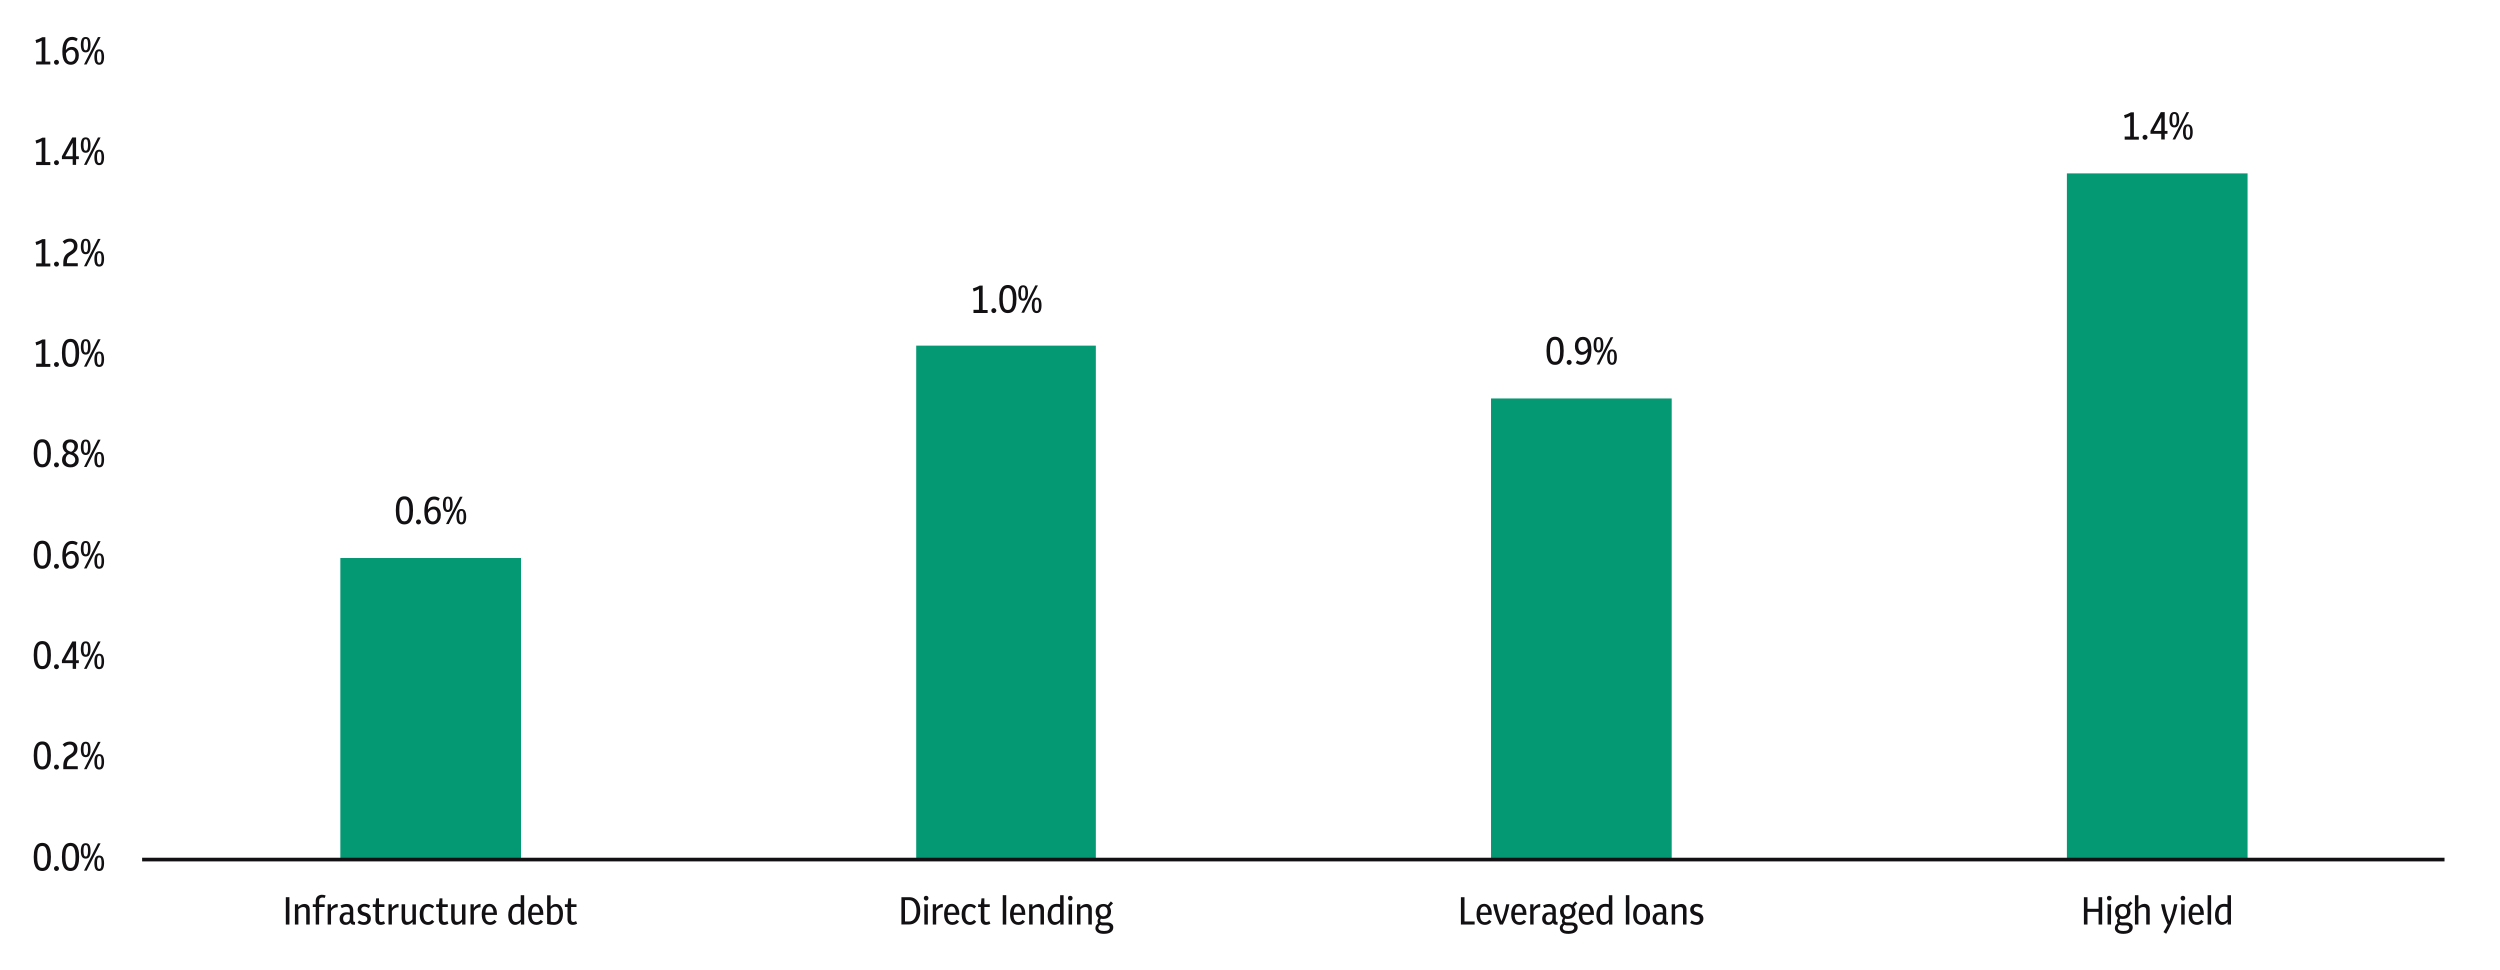 <?xml version="1.0" encoding="utf-8"?>
<!-- Generator: Adobe Illustrator 28.3.0, SVG Export Plug-In . SVG Version: 6.00 Build 0)  -->
<svg version="1.1" id="Layer_1" xmlns="http://www.w3.org/2000/svg" xmlns:xlink="http://www.w3.org/1999/xlink" x="0px" y="0px"
	 viewBox="0 0 2366 918" style="enable-background:new 0 0 2366 918;" xml:space="preserve">
<style type="text/css">
	.st0{fill:#059973;}
	.st1{fill:none;stroke:#121013;stroke-width:3.438;stroke-linejoin:round;stroke-miterlimit:10;}
	.st2{enable-background:new    ;}
	.st3{fill:#121013;}
</style>
<rect x="322.1" y="528.1" class="st0" width="171" height="285.9"/>
<rect x="867.1" y="327.1" class="st0" width="170" height="486.9"/>
<rect x="1411.1" y="377.1" class="st0" width="171" height="436.9"/>
<rect x="1956.1" y="164.1" class="st0" width="171" height="649.9"/>
<g>
	<path class="st1" d="M134.5,813.5h2179"/>
</g>
<g>
	<g class="st2">
		<path class="st3" d="M382.7,496.3c-1.7,0-3.1-0.4-4.3-1.3c-1.2-0.9-2.2-2.3-2.8-4.3c-0.7-1.9-1-4.5-1-7.7c0-3.2,0.3-5.7,1-7.7
			c0.7-1.9,1.6-3.4,2.8-4.3c1.2-0.9,2.7-1.3,4.3-1.3c1.7,0,3.2,0.4,4.4,1.3c1.2,0.9,2.2,2.3,2.8,4.3c0.7,1.9,1,4.5,1,7.7
			c0,3.2-0.3,5.7-1,7.7c-0.7,1.9-1.6,3.4-2.8,4.3C385.8,495.9,384.4,496.3,382.7,496.3z M382.7,493.4c1.1,0,2-0.3,2.7-1
			c0.7-0.7,1.2-1.7,1.6-3.2c0.3-1.5,0.5-3.5,0.5-6.1c0-2.6-0.2-4.6-0.6-6.2c-0.4-1.5-0.9-2.6-1.6-3.3s-1.6-1-2.6-1s-1.9,0.3-2.7,1
			s-1.2,1.7-1.6,3.2c-0.3,1.5-0.5,3.5-0.5,6.1c0,2.6,0.2,4.7,0.6,6.2s0.9,2.6,1.6,3.3S381.6,493.4,382.7,493.4z"/>
		<path class="st3" d="M396,496.3c-0.6,0-1.2-0.2-1.6-0.7c-0.5-0.4-0.7-1-0.7-1.7c0-0.6,0.2-1.2,0.7-1.6c0.5-0.4,1-0.7,1.6-0.7
			c0.7,0,1.2,0.2,1.7,0.7s0.7,1,0.7,1.6c0,0.7-0.2,1.2-0.7,1.7S396.6,496.3,396,496.3z"/>
		<path class="st3" d="M409.6,496.3c-2.5,0-4.5-1-5.9-3c-1.4-2-2.1-5.2-2.1-9.5c0-4.4,0.8-7.9,2.4-10.3c1.6-2.4,3.9-3.6,6.8-3.6
			c2,0,3.8,0.6,5.4,1.8l-1.4,2.4c-1.3-0.9-2.6-1.3-4-1.3c-3.7,0-5.6,3.2-5.9,9.6c1.5-2,3.4-3,5.8-3c1.9,0,3.5,0.7,4.7,2.1
			c1.2,1.4,1.8,3.4,1.8,5.9c0,1.8-0.3,3.4-1,4.7c-0.7,1.3-1.6,2.4-2.7,3.1C412.5,495.9,411.1,496.3,409.6,496.3z M410,482.1
			c-1.9,0-3.6,1.1-5,3.4c0.2,5.4,1.7,8,4.5,8c1.4,0,2.5-0.6,3.3-1.7c0.8-1.1,1.2-2.6,1.2-4.4c0-1.8-0.4-3.1-1.1-4
			C412.2,482.5,411.2,482.1,410,482.1z"/>
		<path class="st3" d="M423.8,484.6c-1.6,0-2.7-0.6-3.5-1.8c-0.7-1.2-1.1-3.1-1.1-5.5c0-2.4,0.4-4.3,1.1-5.5
			c0.7-1.2,1.9-1.8,3.5-1.8c1.6,0,2.8,0.6,3.5,1.8c0.7,1.2,1.1,3.1,1.1,5.5c0,2.4-0.4,4.2-1.1,5.5
			C426.5,484,425.4,484.6,423.8,484.6z M423.8,482.6c0.8,0,1.4-0.4,1.7-1.3c0.3-0.8,0.5-2.2,0.5-4.1c0-1.9-0.2-3.3-0.5-4.2
			c-0.3-0.8-0.9-1.2-1.7-1.2c-0.8,0-1.3,0.4-1.6,1.2c-0.3,0.8-0.5,2.2-0.5,4.2c0,1.9,0.2,3.3,0.5,4.1
			C422.5,482.2,423,482.6,423.8,482.6z M422.1,496l13.2-25.9h2.5L424.7,496H422.1z M436.6,496.3c-1.6,0-2.7-0.6-3.5-1.8
			c-0.7-1.2-1.1-3.1-1.1-5.5c0-2.4,0.4-4.3,1.1-5.5c0.7-1.2,1.9-1.8,3.5-1.8c1.6,0,2.8,0.6,3.5,1.8c0.7,1.2,1.1,3.1,1.1,5.5
			c0,2.4-0.4,4.2-1.1,5.5C439.3,495.7,438.2,496.3,436.6,496.3z M436.6,494.3c0.8,0,1.4-0.4,1.7-1.3s0.5-2.2,0.5-4.1
			c0-1.9-0.2-3.3-0.5-4.2s-0.9-1.2-1.7-1.2c-0.8,0-1.3,0.4-1.6,1.2s-0.5,2.2-0.5,4.2c0,1.9,0.2,3.3,0.5,4.1S435.8,494.3,436.6,494.3
			z"/>
	</g>
</g>
<g>
	<g class="st2">
		<path class="st3" d="M921.3,296v-2.8h5.2v-19.5c-0.8,0.4-1.6,0.8-2.4,1.2c-0.8,0.3-1.7,0.7-2.6,1l-0.8-2.9
			c1.2-0.4,2.3-0.8,3.4-1.2c1.1-0.5,2.1-1,3.1-1.5h2.8v23.1h4.7v2.8H921.3z"/>
		<path class="st3" d="M940.5,296.3c-0.6,0-1.2-0.2-1.6-0.7c-0.5-0.4-0.7-1-0.7-1.7c0-0.6,0.2-1.2,0.7-1.6c0.5-0.4,1-0.7,1.6-0.7
			c0.7,0,1.2,0.2,1.7,0.7s0.7,1,0.7,1.6c0,0.7-0.2,1.2-0.7,1.7S941.1,296.3,940.5,296.3z"/>
		<path class="st3" d="M953.8,296.3c-1.7,0-3.1-0.4-4.3-1.3c-1.2-0.9-2.2-2.3-2.8-4.3c-0.7-1.9-1-4.5-1-7.7c0-3.2,0.3-5.7,1-7.7
			c0.7-1.9,1.6-3.4,2.8-4.3c1.2-0.9,2.7-1.3,4.3-1.3c1.7,0,3.2,0.4,4.4,1.3c1.2,0.9,2.2,2.3,2.8,4.3c0.7,1.9,1,4.5,1,7.7
			c0,3.2-0.3,5.7-1,7.7c-0.7,1.9-1.6,3.4-2.8,4.3C957,295.9,955.5,296.3,953.8,296.3z M953.8,293.4c1.1,0,2-0.3,2.7-1
			c0.7-0.7,1.2-1.7,1.6-3.2c0.3-1.5,0.5-3.5,0.5-6.1c0-2.6-0.2-4.6-0.6-6.2c-0.4-1.5-0.9-2.6-1.6-3.3s-1.6-1-2.6-1s-1.9,0.3-2.7,1
			s-1.2,1.7-1.6,3.2c-0.3,1.5-0.5,3.5-0.5,6.1c0,2.6,0.2,4.7,0.6,6.2s0.9,2.6,1.6,3.3S952.8,293.4,953.8,293.4z"/>
		<path class="st3" d="M968.3,284.6c-1.6,0-2.7-0.6-3.5-1.8c-0.7-1.2-1.1-3.1-1.1-5.5c0-2.4,0.4-4.3,1.1-5.5
			c0.7-1.2,1.9-1.8,3.5-1.8c1.6,0,2.8,0.6,3.5,1.8c0.7,1.2,1.1,3.1,1.1,5.5c0,2.4-0.4,4.2-1.1,5.5C971,284,969.9,284.6,968.3,284.6z
			 M968.3,282.6c0.8,0,1.4-0.4,1.7-1.3c0.3-0.8,0.5-2.2,0.5-4.1c0-1.9-0.2-3.3-0.5-4.2c-0.3-0.8-0.9-1.2-1.7-1.2
			c-0.8,0-1.3,0.4-1.6,1.2c-0.3,0.8-0.5,2.2-0.5,4.2c0,1.9,0.2,3.3,0.5,4.1C967,282.2,967.5,282.6,968.3,282.6z M966.6,296
			l13.2-25.9h2.5L969.2,296H966.6z M981.1,296.3c-1.6,0-2.7-0.6-3.5-1.8c-0.7-1.2-1.1-3.1-1.1-5.5c0-2.4,0.4-4.3,1.1-5.5
			c0.7-1.2,1.9-1.8,3.5-1.8c1.6,0,2.8,0.6,3.5,1.8c0.7,1.2,1.1,3.1,1.1,5.5c0,2.4-0.4,4.2-1.1,5.5
			C983.8,295.7,982.7,296.3,981.1,296.3z M981.1,294.3c0.8,0,1.4-0.4,1.7-1.3s0.5-2.2,0.5-4.1c0-1.9-0.2-3.3-0.5-4.2
			s-0.9-1.2-1.7-1.2c-0.8,0-1.3,0.4-1.6,1.2s-0.5,2.2-0.5,4.2c0,1.9,0.2,3.3,0.5,4.1S980.3,294.3,981.1,294.3z"/>
	</g>
</g>
<g>
	<g class="st2">
		<path class="st3" d="M1471.7,345.3c-1.7,0-3.1-0.4-4.3-1.3c-1.2-0.9-2.2-2.3-2.8-4.3c-0.7-1.9-1-4.5-1-7.7c0-3.2,0.3-5.7,1-7.7
			c0.7-1.9,1.6-3.4,2.8-4.3c1.2-0.9,2.7-1.3,4.3-1.3c1.7,0,3.2,0.4,4.4,1.3c1.2,0.9,2.2,2.3,2.8,4.3c0.7,1.9,1,4.5,1,7.7
			c0,3.2-0.3,5.7-1,7.7c-0.7,1.9-1.6,3.4-2.8,4.3S1473.4,345.3,1471.7,345.3z M1471.7,342.4c1.1,0,2-0.3,2.7-1
			c0.7-0.7,1.2-1.7,1.6-3.2c0.3-1.5,0.5-3.5,0.5-6.1c0-2.6-0.2-4.6-0.6-6.2c-0.4-1.5-0.9-2.6-1.6-3.3s-1.6-1-2.6-1s-1.9,0.3-2.7,1
			c-0.7,0.7-1.2,1.7-1.6,3.2c-0.3,1.5-0.5,3.5-0.5,6.1c0,2.6,0.2,4.7,0.6,6.2s0.9,2.6,1.6,3.3S1470.6,342.4,1471.7,342.4z"/>
		<path class="st3" d="M1485,345.3c-0.6,0-1.2-0.2-1.6-0.7c-0.5-0.4-0.7-1-0.7-1.7c0-0.6,0.2-1.2,0.7-1.6c0.5-0.4,1-0.7,1.6-0.7
			c0.7,0,1.2,0.2,1.7,0.7c0.5,0.4,0.7,1,0.7,1.6c0,0.7-0.2,1.2-0.7,1.7C1486.2,345.1,1485.6,345.3,1485,345.3z"/>
		<path class="st3" d="M1496.7,345.3c-2,0-3.8-0.6-5.4-1.8l1.5-2.4c1.3,0.9,2.6,1.3,4,1.3c3.7,0,5.6-3.2,5.9-9.6c-1.5,2-3.4,3-5.7,3
			c-1.3,0-2.5-0.4-3.4-1.1c-1-0.7-1.8-1.7-2.3-2.9c-0.6-1.2-0.8-2.7-0.8-4.3c0-1.8,0.3-3.4,1-4.7s1.6-2.3,2.7-3c1.1-0.7,2.5-1,3.9-1
			c2.6,0,4.5,1,5.9,3c1.4,2,2.1,5.2,2.1,9.5c0,4.4-0.8,7.9-2.4,10.3C1501.9,344.1,1499.6,345.3,1496.7,345.3z M1493.7,327.4
			c0,1.7,0.4,3.1,1.1,4.1s1.7,1.5,2.9,1.5c1.9,0,3.6-1.1,5-3.4c-0.1-2.7-0.6-4.7-1.3-6s-1.8-2-3.3-2c-1.4,0-2.4,0.5-3.2,1.5
			C1494.1,324.1,1493.7,325.6,1493.7,327.4z"/>
		<path class="st3" d="M1512.8,333.6c-1.6,0-2.7-0.6-3.5-1.8s-1.1-3.1-1.1-5.5c0-2.4,0.4-4.3,1.1-5.5c0.7-1.2,1.9-1.8,3.5-1.8
			c1.6,0,2.8,0.6,3.5,1.8c0.7,1.2,1.1,3.1,1.1,5.5c0,2.4-0.4,4.2-1.1,5.5C1515.5,333,1514.4,333.6,1512.8,333.6z M1512.8,331.6
			c0.8,0,1.3-0.4,1.7-1.3c0.3-0.8,0.5-2.2,0.5-4.1c0-1.9-0.2-3.3-0.5-4.2c-0.3-0.8-0.9-1.2-1.7-1.2c-0.8,0-1.3,0.4-1.6,1.2
			c-0.3,0.8-0.5,2.2-0.5,4.2c0,1.9,0.2,3.3,0.5,4.1C1511.5,331.2,1512,331.6,1512.8,331.6z M1511.1,345l13.2-25.9h2.5l-13.2,25.9
			H1511.1z M1525.6,345.3c-1.6,0-2.7-0.6-3.5-1.8c-0.7-1.2-1.1-3.1-1.1-5.5c0-2.4,0.4-4.3,1.1-5.5c0.7-1.2,1.9-1.8,3.5-1.8
			c1.6,0,2.8,0.6,3.5,1.8s1.1,3.1,1.1,5.5c0,2.4-0.4,4.2-1.1,5.5C1528.3,344.7,1527.2,345.3,1525.6,345.3z M1525.6,343.3
			c0.8,0,1.4-0.4,1.7-1.3s0.5-2.2,0.5-4.1c0-1.9-0.2-3.3-0.5-4.2s-0.9-1.2-1.7-1.2c-0.8,0-1.3,0.4-1.6,1.2s-0.5,2.2-0.5,4.2
			c0,1.9,0.2,3.3,0.5,4.1S1524.8,343.3,1525.6,343.3z"/>
	</g>
</g>
<g>
	<g class="st2">
		<path class="st3" d="M2010.8,132v-2.8h5.2v-19.5c-0.8,0.4-1.6,0.8-2.4,1.2c-0.8,0.3-1.7,0.7-2.6,1l-0.8-2.9
			c1.2-0.4,2.3-0.8,3.4-1.2c1.1-0.5,2.1-1,3.1-1.5h2.8v23.1h4.7v2.8H2010.8z"/>
		<path class="st3" d="M2030,132.3c-0.6,0-1.2-0.2-1.6-0.7c-0.5-0.4-0.7-1-0.7-1.7c0-0.6,0.2-1.2,0.7-1.6c0.5-0.4,1-0.7,1.6-0.7
			c0.7,0,1.2,0.2,1.7,0.7c0.5,0.4,0.7,1,0.7,1.6c0,0.7-0.2,1.2-0.7,1.7C2031.2,132.1,2030.6,132.3,2030,132.3z"/>
		<path class="st3" d="M2045.4,132v-5.4h-10.2v-2.7l9.8-17.8h3.7v17.8h2.6v2.7h-2.6v5.4H2045.4z M2038.4,123.9h7v-12.8L2038.4,123.9
			z"/>
		<path class="st3" d="M2057.8,120.6c-1.6,0-2.7-0.6-3.5-1.8s-1.1-3.1-1.1-5.5c0-2.4,0.4-4.3,1.1-5.5c0.7-1.2,1.9-1.8,3.5-1.8
			c1.6,0,2.8,0.6,3.5,1.8c0.7,1.2,1.1,3.1,1.1,5.5c0,2.4-0.4,4.2-1.1,5.5C2060.5,120,2059.4,120.6,2057.8,120.6z M2057.8,118.6
			c0.8,0,1.3-0.4,1.7-1.3c0.3-0.8,0.5-2.2,0.5-4.1c0-1.9-0.2-3.3-0.5-4.2c-0.3-0.8-0.9-1.2-1.7-1.2c-0.8,0-1.3,0.4-1.6,1.2
			c-0.3,0.8-0.5,2.2-0.5,4.2c0,1.9,0.2,3.3,0.5,4.1C2056.5,118.2,2057,118.6,2057.8,118.6z M2056.1,132l13.2-25.9h2.5l-13.2,25.9
			H2056.1z M2070.6,132.3c-1.6,0-2.7-0.6-3.5-1.8c-0.7-1.2-1.1-3.1-1.1-5.5c0-2.4,0.4-4.3,1.1-5.5c0.7-1.2,1.9-1.8,3.5-1.8
			c1.6,0,2.8,0.6,3.5,1.8s1.1,3.1,1.1,5.5c0,2.4-0.4,4.2-1.1,5.5C2073.3,131.7,2072.2,132.3,2070.6,132.3z M2070.6,130.3
			c0.8,0,1.4-0.4,1.7-1.3c0.3-0.8,0.5-2.2,0.5-4.1c0-1.9-0.2-3.3-0.5-4.2c-0.3-0.8-0.9-1.2-1.7-1.2c-0.8,0-1.3,0.4-1.6,1.2
			c-0.3,0.8-0.5,2.2-0.5,4.2c0,1.9,0.2,3.3,0.5,4.1C2069.3,129.9,2069.8,130.3,2070.6,130.3z"/>
	</g>
</g>
<g>
	<g class="st2">
		<path class="st3" d="M40,824.3c-1.7,0-3.1-0.4-4.3-1.3c-1.2-0.9-2.2-2.3-2.8-4.3c-0.7-1.9-1-4.5-1-7.7c0-3.2,0.3-5.7,1-7.7
			c0.7-1.9,1.6-3.4,2.8-4.3c1.2-0.9,2.7-1.3,4.3-1.3c1.7,0,3.2,0.4,4.4,1.3c1.2,0.9,2.2,2.3,2.8,4.3c0.7,1.9,1,4.5,1,7.7
			c0,3.2-0.3,5.7-1,7.7c-0.7,1.9-1.6,3.4-2.8,4.3C43.2,823.9,41.7,824.3,40,824.3z M40,821.4c1.1,0,2-0.3,2.7-1
			c0.7-0.7,1.2-1.7,1.6-3.2c0.3-1.5,0.5-3.5,0.5-6.1c0-2.6-0.2-4.6-0.6-6.2c-0.4-1.5-0.9-2.6-1.6-3.3s-1.6-1-2.6-1s-1.9,0.3-2.7,1
			s-1.2,1.7-1.6,3.2c-0.3,1.5-0.5,3.5-0.5,6.1c0,2.6,0.2,4.7,0.6,6.2s0.9,2.6,1.6,3.3S39,821.4,40,821.4z"/>
		<path class="st3" d="M53.4,824.3c-0.6,0-1.2-0.2-1.6-0.7c-0.5-0.4-0.7-1-0.7-1.7c0-0.6,0.2-1.2,0.7-1.6c0.5-0.4,1-0.7,1.6-0.7
			c0.7,0,1.2,0.2,1.7,0.7s0.7,1,0.7,1.6c0,0.7-0.2,1.2-0.7,1.7S54,824.3,53.4,824.3z"/>
		<path class="st3" d="M66.7,824.3c-1.7,0-3.1-0.4-4.3-1.3c-1.2-0.9-2.2-2.3-2.8-4.3c-0.7-1.9-1-4.5-1-7.7c0-3.2,0.3-5.7,1-7.7
			c0.7-1.9,1.6-3.4,2.8-4.3c1.2-0.9,2.7-1.3,4.3-1.3c1.7,0,3.2,0.4,4.4,1.3c1.2,0.9,2.2,2.3,2.8,4.3c0.7,1.9,1,4.5,1,7.7
			c0,3.2-0.3,5.7-1,7.7c-0.7,1.9-1.6,3.4-2.8,4.3C69.8,823.9,68.4,824.3,66.7,824.3z M66.7,821.4c1.1,0,2-0.3,2.7-1
			c0.7-0.7,1.2-1.7,1.6-3.2c0.3-1.5,0.5-3.5,0.5-6.1c0-2.6-0.2-4.6-0.6-6.2c-0.4-1.5-0.9-2.6-1.6-3.3s-1.6-1-2.6-1s-1.9,0.3-2.7,1
			s-1.2,1.7-1.6,3.2c-0.3,1.5-0.5,3.5-0.5,6.1c0,2.6,0.2,4.7,0.6,6.2s0.9,2.6,1.6,3.3S65.6,821.4,66.7,821.4z"/>
		<path class="st3" d="M81.1,812.6c-1.6,0-2.7-0.6-3.5-1.8c-0.7-1.2-1.1-3.1-1.1-5.5c0-2.4,0.4-4.3,1.1-5.5c0.7-1.2,1.9-1.8,3.5-1.8
			c1.6,0,2.8,0.6,3.5,1.8c0.7,1.2,1.1,3.1,1.1,5.5c0,2.4-0.4,4.2-1.1,5.5C83.9,812,82.7,812.6,81.1,812.6z M81.1,810.6
			c0.8,0,1.4-0.4,1.7-1.3c0.3-0.8,0.5-2.2,0.5-4.1c0-1.9-0.2-3.3-0.5-4.2c-0.3-0.8-0.9-1.2-1.7-1.2c-0.8,0-1.3,0.4-1.6,1.2
			c-0.3,0.8-0.5,2.2-0.5,4.2c0,1.9,0.2,3.3,0.5,4.1C79.8,810.2,80.4,810.6,81.1,810.6z M79.5,824l13.2-25.9h2.5L82,824H79.5z
			 M93.9,824.3c-1.6,0-2.7-0.6-3.5-1.8c-0.7-1.2-1.1-3.1-1.1-5.5c0-2.4,0.4-4.3,1.1-5.5c0.7-1.2,1.9-1.8,3.5-1.8
			c1.6,0,2.8,0.6,3.5,1.8c0.7,1.2,1.1,3.1,1.1,5.5c0,2.4-0.4,4.2-1.1,5.5C96.7,823.7,95.5,824.3,93.9,824.3z M93.9,822.3
			c0.8,0,1.4-0.4,1.7-1.3s0.5-2.2,0.5-4.1c0-1.9-0.2-3.3-0.5-4.2s-0.9-1.2-1.7-1.2c-0.8,0-1.3,0.4-1.6,1.2s-0.5,2.2-0.5,4.2
			c0,1.9,0.2,3.3,0.5,4.1S93.2,822.3,93.9,822.3z"/>
	</g>
</g>
<g>
	<g class="st2">
		<path class="st3" d="M40,728.3c-1.7,0-3.1-0.4-4.3-1.3c-1.2-0.9-2.2-2.3-2.8-4.3c-0.7-1.9-1-4.5-1-7.7c0-3.2,0.3-5.7,1-7.7
			c0.7-1.9,1.6-3.4,2.8-4.3c1.2-0.9,2.7-1.3,4.3-1.3c1.7,0,3.2,0.4,4.4,1.3c1.2,0.9,2.2,2.3,2.8,4.3c0.7,1.9,1,4.5,1,7.7
			c0,3.2-0.3,5.7-1,7.7c-0.7,1.9-1.6,3.4-2.8,4.3C43.2,727.9,41.7,728.3,40,728.3z M40,725.4c1.1,0,2-0.3,2.7-1
			c0.7-0.7,1.2-1.7,1.6-3.2c0.3-1.5,0.5-3.5,0.5-6.1c0-2.6-0.2-4.6-0.6-6.2c-0.4-1.5-0.9-2.6-1.6-3.3s-1.6-1-2.6-1s-1.9,0.3-2.7,1
			s-1.2,1.7-1.6,3.2c-0.3,1.5-0.5,3.5-0.5,6.1c0,2.6,0.2,4.7,0.6,6.2s0.9,2.6,1.6,3.3S39,725.4,40,725.4z"/>
		<path class="st3" d="M53.4,728.3c-0.6,0-1.2-0.2-1.6-0.7c-0.5-0.4-0.7-1-0.7-1.7c0-0.6,0.2-1.2,0.7-1.6c0.5-0.4,1-0.7,1.6-0.7
			c0.7,0,1.2,0.2,1.7,0.7s0.7,1,0.7,1.6c0,0.7-0.2,1.2-0.7,1.7S54,728.3,53.4,728.3z"/>
		<path class="st3" d="M59.9,728v-3.3c0-2.2,0.4-4.1,1.1-5.6c0.7-1.5,1.9-2.9,3.6-3.9l2.6-1.7c1-0.7,1.8-1.4,2.2-2.2
			c0.4-0.8,0.6-1.6,0.6-2.5c0-1.3-0.4-2.3-1.1-3c-0.7-0.7-1.7-1.1-2.9-1.1c-1.6,0-3.2,0.7-4.8,2.2l-1.9-2.3c1-1,2.1-1.7,3.2-2.1
			c1.1-0.4,2.3-0.7,3.6-0.7c2.2,0,4,0.6,5.3,1.9c1.3,1.3,1.9,3,1.9,5.2c0,1.5-0.3,2.8-1,4c-0.7,1.1-1.7,2.2-3.2,3.2l-2.8,1.8
			c-2,1.3-3,3.5-3,6.5v0.7h10.3v2.9H59.9z"/>
		<path class="st3" d="M81.1,716.6c-1.6,0-2.7-0.6-3.5-1.8c-0.7-1.2-1.1-3.1-1.1-5.5c0-2.4,0.4-4.3,1.1-5.5c0.7-1.2,1.9-1.8,3.5-1.8
			c1.6,0,2.8,0.6,3.5,1.8c0.7,1.2,1.1,3.1,1.1,5.5c0,2.4-0.4,4.2-1.1,5.5C83.9,716,82.7,716.6,81.1,716.6z M81.1,714.6
			c0.8,0,1.4-0.4,1.7-1.3c0.3-0.8,0.5-2.2,0.5-4.1c0-1.9-0.2-3.3-0.5-4.2c-0.3-0.8-0.9-1.2-1.7-1.2c-0.8,0-1.3,0.4-1.6,1.2
			c-0.3,0.8-0.5,2.2-0.5,4.2c0,1.9,0.2,3.3,0.5,4.1C79.8,714.2,80.4,714.6,81.1,714.6z M79.5,728l13.2-25.9h2.5L82,728H79.5z
			 M93.9,728.3c-1.6,0-2.7-0.6-3.5-1.8c-0.7-1.2-1.1-3.1-1.1-5.5c0-2.4,0.4-4.3,1.1-5.5c0.7-1.2,1.9-1.8,3.5-1.8
			c1.6,0,2.8,0.6,3.5,1.8c0.7,1.2,1.1,3.1,1.1,5.5c0,2.4-0.4,4.2-1.1,5.5C96.7,727.7,95.5,728.3,93.9,728.3z M93.9,726.3
			c0.8,0,1.4-0.4,1.7-1.3s0.5-2.2,0.5-4.1c0-1.9-0.2-3.3-0.5-4.2s-0.9-1.2-1.7-1.2c-0.8,0-1.3,0.4-1.6,1.2s-0.5,2.2-0.5,4.2
			c0,1.9,0.2,3.3,0.5,4.1S93.2,726.3,93.9,726.3z"/>
	</g>
</g>
<g>
	<g class="st2">
		<path class="st3" d="M40,633.3c-1.7,0-3.1-0.4-4.3-1.3c-1.2-0.9-2.2-2.3-2.8-4.3c-0.7-1.9-1-4.5-1-7.7c0-3.2,0.3-5.7,1-7.7
			c0.7-1.9,1.6-3.4,2.8-4.3c1.2-0.9,2.7-1.3,4.3-1.3c1.7,0,3.2,0.4,4.4,1.3c1.2,0.9,2.2,2.3,2.8,4.3c0.7,1.9,1,4.5,1,7.7
			c0,3.2-0.3,5.7-1,7.7c-0.7,1.9-1.6,3.4-2.8,4.3C43.2,632.9,41.7,633.3,40,633.3z M40,630.4c1.1,0,2-0.3,2.7-1
			c0.7-0.7,1.2-1.7,1.6-3.2c0.3-1.5,0.5-3.5,0.5-6.1c0-2.6-0.2-4.6-0.6-6.2c-0.4-1.5-0.9-2.6-1.6-3.3s-1.6-1-2.6-1s-1.9,0.3-2.7,1
			s-1.2,1.7-1.6,3.2c-0.3,1.5-0.5,3.5-0.5,6.1c0,2.6,0.2,4.7,0.6,6.2s0.9,2.6,1.6,3.3S39,630.4,40,630.4z"/>
		<path class="st3" d="M53.4,633.3c-0.6,0-1.2-0.2-1.6-0.7c-0.5-0.4-0.7-1-0.7-1.7c0-0.6,0.2-1.2,0.7-1.6c0.5-0.4,1-0.7,1.6-0.7
			c0.7,0,1.2,0.2,1.7,0.7s0.7,1,0.7,1.6c0,0.7-0.2,1.2-0.7,1.7S54,633.3,53.4,633.3z"/>
		<path class="st3" d="M68.8,633v-5.4H58.6v-2.7l9.8-17.8H72v17.8h2.6v2.7H72v5.4H68.8z M61.8,624.9h7v-12.8L61.8,624.9z"/>
		<path class="st3" d="M81.1,621.6c-1.6,0-2.7-0.6-3.5-1.8c-0.7-1.2-1.1-3.1-1.1-5.5c0-2.4,0.4-4.3,1.1-5.5c0.7-1.2,1.9-1.8,3.5-1.8
			c1.6,0,2.8,0.6,3.5,1.8c0.7,1.2,1.1,3.1,1.1,5.5c0,2.4-0.4,4.2-1.1,5.5C83.9,621,82.7,621.6,81.1,621.6z M81.1,619.6
			c0.8,0,1.4-0.4,1.7-1.3c0.3-0.8,0.5-2.2,0.5-4.1c0-1.9-0.2-3.3-0.5-4.2c-0.3-0.8-0.9-1.2-1.7-1.2c-0.8,0-1.3,0.4-1.6,1.2
			c-0.3,0.8-0.5,2.2-0.5,4.2c0,1.9,0.2,3.3,0.5,4.1C79.8,619.2,80.4,619.6,81.1,619.6z M79.5,633l13.2-25.9h2.5L82,633H79.5z
			 M93.9,633.3c-1.6,0-2.7-0.6-3.5-1.8c-0.7-1.2-1.1-3.1-1.1-5.5c0-2.4,0.4-4.3,1.1-5.5c0.7-1.2,1.9-1.8,3.5-1.8
			c1.6,0,2.8,0.6,3.5,1.8c0.7,1.2,1.1,3.1,1.1,5.5c0,2.4-0.4,4.2-1.1,5.5C96.7,632.7,95.5,633.3,93.9,633.3z M93.9,631.3
			c0.8,0,1.4-0.4,1.7-1.3s0.5-2.2,0.5-4.1c0-1.9-0.2-3.3-0.5-4.2s-0.9-1.2-1.7-1.2c-0.8,0-1.3,0.4-1.6,1.2s-0.5,2.2-0.5,4.2
			c0,1.9,0.2,3.3,0.5,4.1S93.2,631.3,93.9,631.3z"/>
	</g>
</g>
<g>
	<g class="st2">
		<path class="st3" d="M40,538.3c-1.7,0-3.1-0.4-4.3-1.3c-1.2-0.9-2.2-2.3-2.8-4.3c-0.7-1.9-1-4.5-1-7.7c0-3.2,0.3-5.7,1-7.7
			c0.7-1.9,1.6-3.4,2.8-4.3c1.2-0.9,2.7-1.3,4.3-1.3c1.7,0,3.2,0.4,4.4,1.3c1.2,0.9,2.2,2.3,2.8,4.3c0.7,1.9,1,4.5,1,7.7
			c0,3.2-0.3,5.7-1,7.7c-0.7,1.9-1.6,3.4-2.8,4.3C43.2,537.9,41.7,538.3,40,538.3z M40,535.4c1.1,0,2-0.3,2.7-1
			c0.7-0.7,1.2-1.7,1.6-3.2c0.3-1.5,0.5-3.5,0.5-6.1c0-2.6-0.2-4.6-0.6-6.2c-0.4-1.5-0.9-2.6-1.6-3.3s-1.6-1-2.6-1s-1.9,0.3-2.7,1
			s-1.2,1.7-1.6,3.2c-0.3,1.5-0.5,3.5-0.5,6.1c0,2.6,0.2,4.7,0.6,6.2s0.9,2.6,1.6,3.3S39,535.4,40,535.4z"/>
		<path class="st3" d="M53.4,538.3c-0.6,0-1.2-0.2-1.6-0.7c-0.5-0.4-0.7-1-0.7-1.7c0-0.6,0.2-1.2,0.7-1.6c0.5-0.4,1-0.7,1.6-0.7
			c0.7,0,1.2,0.2,1.7,0.7s0.7,1,0.7,1.6c0,0.7-0.2,1.2-0.7,1.7S54,538.3,53.4,538.3z"/>
		<path class="st3" d="M67,538.3c-2.5,0-4.5-1-5.9-3c-1.4-2-2.1-5.2-2.1-9.5c0-4.4,0.8-7.9,2.4-10.3c1.6-2.4,3.9-3.6,6.8-3.6
			c2,0,3.8,0.6,5.4,1.8l-1.4,2.4c-1.3-0.9-2.6-1.3-4-1.3c-3.7,0-5.6,3.2-5.9,9.6c1.5-2,3.4-3,5.8-3c1.9,0,3.5,0.7,4.7,2.1
			c1.2,1.4,1.8,3.4,1.8,5.9c0,1.8-0.3,3.4-1,4.7c-0.7,1.3-1.6,2.4-2.7,3.1C69.8,537.9,68.5,538.3,67,538.3z M67.4,524.1
			c-1.9,0-3.6,1.1-5,3.4c0.2,5.4,1.7,8,4.5,8c1.4,0,2.5-0.6,3.3-1.7c0.8-1.1,1.2-2.6,1.2-4.4c0-1.8-0.4-3.1-1.1-4
			C69.5,524.5,68.6,524.1,67.4,524.1z"/>
		<path class="st3" d="M81.1,526.6c-1.6,0-2.7-0.6-3.5-1.8c-0.7-1.2-1.1-3.1-1.1-5.5c0-2.4,0.4-4.3,1.1-5.5c0.7-1.2,1.9-1.8,3.5-1.8
			c1.6,0,2.8,0.6,3.5,1.8c0.7,1.2,1.1,3.1,1.1,5.5c0,2.4-0.4,4.2-1.1,5.5C83.9,526,82.7,526.6,81.1,526.6z M81.1,524.6
			c0.8,0,1.4-0.4,1.7-1.3c0.3-0.8,0.5-2.2,0.5-4.1c0-1.9-0.2-3.3-0.5-4.2c-0.3-0.8-0.9-1.2-1.7-1.2c-0.8,0-1.3,0.4-1.6,1.2
			c-0.3,0.8-0.5,2.2-0.5,4.2c0,1.9,0.2,3.3,0.5,4.1C79.8,524.2,80.4,524.6,81.1,524.6z M79.5,538l13.2-25.9h2.5L82,538H79.5z
			 M93.9,538.3c-1.6,0-2.7-0.6-3.5-1.8c-0.7-1.2-1.1-3.1-1.1-5.5c0-2.4,0.4-4.3,1.1-5.5c0.7-1.2,1.9-1.8,3.5-1.8
			c1.6,0,2.8,0.6,3.5,1.8c0.7,1.2,1.1,3.1,1.1,5.5c0,2.4-0.4,4.2-1.1,5.5C96.7,537.7,95.5,538.3,93.9,538.3z M93.9,536.3
			c0.8,0,1.4-0.4,1.7-1.3s0.5-2.2,0.5-4.1c0-1.9-0.2-3.3-0.5-4.2s-0.9-1.2-1.7-1.2c-0.8,0-1.3,0.4-1.6,1.2s-0.5,2.2-0.5,4.2
			c0,1.9,0.2,3.3,0.5,4.1S93.2,536.3,93.9,536.3z"/>
	</g>
</g>
<g>
	<g class="st2">
		<path class="st3" d="M40,442.3c-1.7,0-3.1-0.4-4.3-1.3c-1.2-0.9-2.2-2.3-2.8-4.3c-0.7-1.9-1-4.5-1-7.7c0-3.2,0.3-5.7,1-7.7
			c0.7-1.9,1.6-3.4,2.8-4.3c1.2-0.9,2.7-1.3,4.3-1.3c1.7,0,3.2,0.4,4.4,1.3c1.2,0.9,2.2,2.3,2.8,4.3c0.7,1.9,1,4.5,1,7.7
			c0,3.2-0.3,5.7-1,7.7c-0.7,1.9-1.6,3.4-2.8,4.3C43.2,441.9,41.7,442.3,40,442.3z M40,439.4c1.1,0,2-0.3,2.7-1
			c0.7-0.7,1.2-1.7,1.6-3.2c0.3-1.5,0.5-3.5,0.5-6.1c0-2.6-0.2-4.6-0.6-6.2c-0.4-1.5-0.9-2.6-1.6-3.3s-1.6-1-2.6-1s-1.9,0.3-2.7,1
			s-1.2,1.7-1.6,3.2c-0.3,1.5-0.5,3.5-0.5,6.1c0,2.6,0.2,4.7,0.6,6.2s0.9,2.6,1.6,3.3S39,439.4,40,439.4z"/>
		<path class="st3" d="M53.4,442.3c-0.6,0-1.2-0.2-1.6-0.7c-0.5-0.4-0.7-1-0.7-1.7c0-0.6,0.2-1.2,0.7-1.6c0.5-0.4,1-0.7,1.6-0.7
			c0.7,0,1.2,0.2,1.7,0.7s0.7,1,0.7,1.6c0,0.7-0.2,1.2-0.7,1.7S54,442.3,53.4,442.3z"/>
		<path class="st3" d="M66.7,442.3c-2.4,0-4.3-0.6-5.8-1.9s-2.2-3-2.2-5.1c0-3,1.4-5.2,4.1-6.7c-1.1-0.7-2-1.6-2.6-2.7
			c-0.6-1.1-0.9-2.3-0.9-3.6c0-1.3,0.3-2.5,0.9-3.4s1.5-1.8,2.6-2.3c1.1-0.5,2.3-0.8,3.7-0.8c1.4,0,2.7,0.3,3.8,0.8
			c1.1,0.6,2,1.3,2.6,2.3s0.9,2.1,0.9,3.4c0,2.7-1.3,4.8-3.9,6.2c1.5,0.7,2.6,1.6,3.4,2.8c0.8,1.1,1.2,2.5,1.2,4.1
			c0,1.4-0.3,2.7-1,3.7s-1.6,1.8-2.8,2.4S68.3,442.3,66.7,442.3z M62.2,434.8c0,1.4,0.4,2.6,1.3,3.4c0.9,0.9,1.9,1.3,3.2,1.3
			c1.3,0,2.4-0.4,3.2-1.2c0.9-0.8,1.3-1.9,1.3-3.2c0-1.3-0.5-2.4-1.4-3.3s-2.2-1.5-3.8-1.9c-0.2-0.1-0.5-0.1-0.7-0.2
			c-1,0.5-1.8,1.1-2.3,2C62.5,432.6,62.2,433.6,62.2,434.8z M62.7,422.9c0,1.3,0.4,2.3,1.1,3c0.7,0.7,1.9,1.3,3.4,1.7
			c1.2-0.4,2-1.1,2.5-1.9c0.5-0.9,0.8-1.8,0.8-2.9c0-1.3-0.4-2.3-1.1-3.1c-0.8-0.8-1.7-1.1-2.8-1.1c-1.1,0-2.1,0.4-2.8,1.1
			C63.1,420.5,62.7,421.5,62.7,422.9z"/>
		<path class="st3" d="M81.1,430.6c-1.6,0-2.7-0.6-3.5-1.8c-0.7-1.2-1.1-3.1-1.1-5.5c0-2.4,0.4-4.3,1.1-5.5c0.7-1.2,1.9-1.8,3.5-1.8
			c1.6,0,2.8,0.6,3.5,1.8c0.7,1.2,1.1,3.1,1.1,5.5c0,2.4-0.4,4.2-1.1,5.5C83.9,430,82.7,430.6,81.1,430.6z M81.1,428.6
			c0.8,0,1.4-0.4,1.7-1.3c0.3-0.8,0.5-2.2,0.5-4.1c0-1.9-0.2-3.3-0.5-4.2c-0.3-0.8-0.9-1.2-1.7-1.2c-0.8,0-1.3,0.4-1.6,1.2
			c-0.3,0.8-0.5,2.2-0.5,4.2c0,1.9,0.2,3.3,0.5,4.1C79.8,428.2,80.4,428.6,81.1,428.6z M79.5,442l13.2-25.9h2.5L82,442H79.5z
			 M93.9,442.3c-1.6,0-2.7-0.6-3.5-1.8c-0.7-1.2-1.1-3.1-1.1-5.5c0-2.4,0.4-4.3,1.1-5.5c0.7-1.2,1.9-1.8,3.5-1.8
			c1.6,0,2.8,0.6,3.5,1.8c0.7,1.2,1.1,3.1,1.1,5.5c0,2.4-0.4,4.2-1.1,5.5C96.7,441.7,95.5,442.3,93.9,442.3z M93.9,440.3
			c0.8,0,1.4-0.4,1.7-1.3s0.5-2.2,0.5-4.1c0-1.9-0.2-3.3-0.5-4.2s-0.9-1.2-1.7-1.2c-0.8,0-1.3,0.4-1.6,1.2s-0.5,2.2-0.5,4.2
			c0,1.9,0.2,3.3,0.5,4.1S93.2,440.3,93.9,440.3z"/>
	</g>
</g>
<g>
	<g class="st2">
		<path class="st3" d="M34.2,347v-2.8h5.2v-19.5c-0.8,0.4-1.6,0.8-2.4,1.2c-0.8,0.3-1.7,0.7-2.6,1l-0.8-2.9c1.2-0.4,2.3-0.8,3.4-1.2
			c1.1-0.5,2.1-1,3.1-1.5h2.8v23.1h4.7v2.8H34.2z"/>
		<path class="st3" d="M53.4,347.3c-0.6,0-1.2-0.2-1.6-0.7c-0.5-0.4-0.7-1-0.7-1.7c0-0.6,0.2-1.2,0.7-1.6c0.5-0.4,1-0.7,1.6-0.7
			c0.7,0,1.2,0.2,1.7,0.7s0.7,1,0.7,1.6c0,0.7-0.2,1.2-0.7,1.7S54,347.3,53.4,347.3z"/>
		<path class="st3" d="M66.7,347.3c-1.7,0-3.1-0.4-4.3-1.3c-1.2-0.9-2.2-2.3-2.8-4.3c-0.7-1.9-1-4.5-1-7.7c0-3.2,0.3-5.7,1-7.7
			c0.7-1.9,1.6-3.4,2.8-4.3c1.2-0.9,2.7-1.3,4.3-1.3c1.7,0,3.2,0.4,4.4,1.3c1.2,0.9,2.2,2.3,2.8,4.3c0.7,1.9,1,4.5,1,7.7
			c0,3.2-0.3,5.7-1,7.7c-0.7,1.9-1.6,3.4-2.8,4.3C69.8,346.9,68.4,347.3,66.7,347.3z M66.7,344.4c1.1,0,2-0.3,2.7-1
			c0.7-0.7,1.2-1.7,1.6-3.2c0.3-1.5,0.5-3.5,0.5-6.1c0-2.6-0.2-4.6-0.6-6.2c-0.4-1.5-0.9-2.6-1.6-3.3s-1.6-1-2.6-1s-1.9,0.3-2.7,1
			s-1.2,1.7-1.6,3.2c-0.3,1.5-0.5,3.5-0.5,6.1c0,2.6,0.2,4.7,0.6,6.2s0.9,2.6,1.6,3.3S65.6,344.4,66.7,344.4z"/>
		<path class="st3" d="M81.1,335.6c-1.6,0-2.7-0.6-3.5-1.8c-0.7-1.2-1.1-3.1-1.1-5.5c0-2.4,0.4-4.3,1.1-5.5c0.7-1.2,1.9-1.8,3.5-1.8
			c1.6,0,2.8,0.6,3.5,1.8c0.7,1.2,1.1,3.1,1.1,5.5c0,2.4-0.4,4.2-1.1,5.5C83.9,335,82.7,335.6,81.1,335.6z M81.1,333.6
			c0.8,0,1.4-0.4,1.7-1.3c0.3-0.8,0.5-2.2,0.5-4.1c0-1.9-0.2-3.3-0.5-4.2c-0.3-0.8-0.9-1.2-1.7-1.2c-0.8,0-1.3,0.4-1.6,1.2
			c-0.3,0.8-0.5,2.2-0.5,4.2c0,1.9,0.2,3.3,0.5,4.1C79.8,333.2,80.4,333.6,81.1,333.6z M79.5,347l13.2-25.9h2.5L82,347H79.5z
			 M93.9,347.3c-1.6,0-2.7-0.6-3.5-1.8c-0.7-1.2-1.1-3.1-1.1-5.5c0-2.4,0.4-4.3,1.1-5.5c0.7-1.2,1.9-1.8,3.5-1.8
			c1.6,0,2.8,0.6,3.5,1.8c0.7,1.2,1.1,3.1,1.1,5.5c0,2.4-0.4,4.2-1.1,5.5C96.7,346.7,95.5,347.3,93.9,347.3z M93.9,345.3
			c0.8,0,1.4-0.4,1.7-1.3s0.5-2.2,0.5-4.1c0-1.9-0.2-3.3-0.5-4.2s-0.9-1.2-1.7-1.2c-0.8,0-1.3,0.4-1.6,1.2s-0.5,2.2-0.5,4.2
			c0,1.9,0.2,3.3,0.5,4.1S93.2,345.3,93.9,345.3z"/>
	</g>
</g>
<g>
	<g class="st2">
		<path class="st3" d="M34.2,252v-2.8h5.2v-19.5c-0.8,0.4-1.6,0.8-2.4,1.2c-0.8,0.3-1.7,0.7-2.6,1l-0.8-2.9c1.2-0.4,2.3-0.8,3.4-1.2
			c1.1-0.5,2.1-1,3.1-1.5h2.8v23.1h4.7v2.8H34.2z"/>
		<path class="st3" d="M53.4,252.3c-0.6,0-1.2-0.2-1.6-0.7c-0.5-0.4-0.7-1-0.7-1.7c0-0.6,0.2-1.2,0.7-1.6c0.5-0.4,1-0.7,1.6-0.7
			c0.7,0,1.2,0.2,1.7,0.7s0.7,1,0.7,1.6c0,0.7-0.2,1.2-0.7,1.7S54,252.3,53.4,252.3z"/>
		<path class="st3" d="M59.9,252v-3.3c0-2.2,0.4-4.1,1.1-5.6c0.7-1.5,1.9-2.9,3.6-3.9l2.6-1.7c1-0.7,1.8-1.4,2.2-2.2
			c0.4-0.8,0.6-1.6,0.6-2.5c0-1.3-0.4-2.3-1.1-3c-0.7-0.7-1.7-1.1-2.9-1.1c-1.6,0-3.2,0.7-4.8,2.2l-1.9-2.3c1-1,2.1-1.7,3.2-2.1
			c1.1-0.4,2.3-0.7,3.6-0.7c2.2,0,4,0.6,5.3,1.9c1.3,1.3,1.9,3,1.9,5.2c0,1.5-0.3,2.8-1,4c-0.7,1.1-1.7,2.2-3.2,3.2l-2.8,1.8
			c-2,1.3-3,3.5-3,6.5v0.7h10.3v2.9H59.9z"/>
		<path class="st3" d="M81.1,240.6c-1.6,0-2.7-0.6-3.5-1.8c-0.7-1.2-1.1-3.1-1.1-5.5c0-2.4,0.4-4.3,1.1-5.5c0.7-1.2,1.9-1.8,3.5-1.8
			c1.6,0,2.8,0.6,3.5,1.8c0.7,1.2,1.1,3.1,1.1,5.5c0,2.4-0.4,4.2-1.1,5.5C83.9,240,82.7,240.6,81.1,240.6z M81.1,238.6
			c0.8,0,1.4-0.4,1.7-1.3c0.3-0.8,0.5-2.2,0.5-4.1c0-1.9-0.2-3.3-0.5-4.2c-0.3-0.8-0.9-1.2-1.7-1.2c-0.8,0-1.3,0.4-1.6,1.2
			c-0.3,0.8-0.5,2.2-0.5,4.2c0,1.9,0.2,3.3,0.5,4.1C79.8,238.2,80.4,238.6,81.1,238.6z M79.5,252l13.2-25.9h2.5L82,252H79.5z
			 M93.9,252.3c-1.6,0-2.7-0.6-3.5-1.8c-0.7-1.2-1.1-3.1-1.1-5.5c0-2.4,0.4-4.3,1.1-5.5c0.7-1.2,1.9-1.8,3.5-1.8
			c1.6,0,2.8,0.6,3.5,1.8c0.7,1.2,1.1,3.1,1.1,5.5c0,2.4-0.4,4.2-1.1,5.5C96.7,251.7,95.5,252.3,93.9,252.3z M93.9,250.3
			c0.8,0,1.4-0.4,1.7-1.3s0.5-2.2,0.5-4.1c0-1.9-0.2-3.3-0.5-4.2s-0.9-1.2-1.7-1.2c-0.8,0-1.3,0.4-1.6,1.2s-0.5,2.2-0.5,4.2
			c0,1.9,0.2,3.3,0.5,4.1S93.2,250.3,93.9,250.3z"/>
	</g>
</g>
<g>
	<g class="st2">
		<path class="st3" d="M34.2,156v-2.8h5.2v-19.5c-0.8,0.4-1.6,0.8-2.4,1.2c-0.8,0.3-1.7,0.7-2.6,1l-0.8-2.9c1.2-0.4,2.3-0.8,3.4-1.2
			c1.1-0.5,2.1-1,3.1-1.5h2.8v23.1h4.7v2.8H34.2z"/>
		<path class="st3" d="M53.4,156.3c-0.6,0-1.2-0.2-1.6-0.7c-0.5-0.4-0.7-1-0.7-1.7c0-0.6,0.2-1.2,0.7-1.6c0.5-0.4,1-0.7,1.6-0.7
			c0.7,0,1.2,0.2,1.7,0.7s0.7,1,0.7,1.6c0,0.7-0.2,1.2-0.7,1.7S54,156.3,53.4,156.3z"/>
		<path class="st3" d="M68.8,156v-5.4H58.6v-2.7l9.8-17.8H72v17.8h2.6v2.7H72v5.4H68.8z M61.8,147.9h7v-12.8L61.8,147.9z"/>
		<path class="st3" d="M81.1,144.6c-1.6,0-2.7-0.6-3.5-1.8c-0.7-1.2-1.1-3.1-1.1-5.5c0-2.4,0.4-4.3,1.1-5.5c0.7-1.2,1.9-1.8,3.5-1.8
			c1.6,0,2.8,0.6,3.5,1.8c0.7,1.2,1.1,3.1,1.1,5.5c0,2.4-0.4,4.2-1.1,5.5C83.9,144,82.7,144.6,81.1,144.6z M81.1,142.6
			c0.8,0,1.4-0.4,1.7-1.3c0.3-0.8,0.5-2.2,0.5-4.1c0-1.9-0.2-3.3-0.5-4.2c-0.3-0.8-0.9-1.2-1.7-1.2c-0.8,0-1.3,0.4-1.6,1.2
			c-0.3,0.8-0.5,2.2-0.5,4.2c0,1.9,0.2,3.3,0.5,4.1C79.8,142.2,80.4,142.6,81.1,142.6z M79.5,156l13.2-25.9h2.5L82,156H79.5z
			 M93.9,156.3c-1.6,0-2.7-0.6-3.5-1.8c-0.7-1.2-1.1-3.1-1.1-5.5c0-2.4,0.4-4.3,1.1-5.5c0.7-1.2,1.9-1.8,3.5-1.8
			c1.6,0,2.8,0.6,3.5,1.8c0.7,1.2,1.1,3.1,1.1,5.5c0,2.4-0.4,4.2-1.1,5.5C96.7,155.7,95.5,156.3,93.9,156.3z M93.9,154.3
			c0.8,0,1.4-0.4,1.7-1.3s0.5-2.2,0.5-4.1c0-1.9-0.2-3.3-0.5-4.2s-0.9-1.2-1.7-1.2c-0.8,0-1.3,0.4-1.6,1.2s-0.5,2.2-0.5,4.2
			c0,1.9,0.2,3.3,0.5,4.1S93.2,154.3,93.9,154.3z"/>
	</g>
</g>
<g>
	<g class="st2">
		<path class="st3" d="M34.2,61v-2.8h5.2V38.6c-0.8,0.4-1.6,0.8-2.4,1.2c-0.8,0.3-1.7,0.7-2.6,1l-0.8-2.9c1.2-0.4,2.3-0.8,3.4-1.2
			c1.1-0.5,2.1-1,3.1-1.5h2.8v23.1h4.7V61H34.2z"/>
		<path class="st3" d="M53.4,61.3c-0.6,0-1.2-0.2-1.6-0.7c-0.5-0.4-0.7-1-0.7-1.7c0-0.6,0.2-1.2,0.7-1.6c0.5-0.4,1-0.7,1.6-0.7
			c0.7,0,1.2,0.2,1.7,0.7s0.7,1,0.7,1.6c0,0.7-0.2,1.2-0.7,1.7S54,61.3,53.4,61.3z"/>
		<path class="st3" d="M67,61.3c-2.5,0-4.5-1-5.9-3c-1.4-2-2.1-5.2-2.1-9.5c0-4.4,0.8-7.9,2.4-10.3c1.6-2.4,3.9-3.6,6.8-3.6
			c2,0,3.8,0.6,5.4,1.8l-1.4,2.4c-1.3-0.9-2.6-1.3-4-1.3c-3.7,0-5.6,3.2-5.9,9.6c1.5-2,3.4-3,5.8-3c1.9,0,3.5,0.7,4.7,2.1
			c1.2,1.4,1.8,3.4,1.8,5.9c0,1.8-0.3,3.4-1,4.7c-0.7,1.3-1.6,2.4-2.7,3.1C69.8,60.9,68.5,61.3,67,61.3z M67.4,47.1
			c-1.9,0-3.6,1.1-5,3.4c0.2,5.4,1.7,8,4.5,8c1.4,0,2.5-0.6,3.3-1.7c0.8-1.1,1.2-2.6,1.2-4.4c0-1.8-0.4-3.1-1.1-4
			C69.5,47.5,68.6,47.1,67.4,47.1z"/>
		<path class="st3" d="M81.1,49.6c-1.6,0-2.7-0.6-3.5-1.8c-0.7-1.2-1.1-3.1-1.1-5.5c0-2.4,0.4-4.3,1.1-5.5c0.7-1.2,1.9-1.8,3.5-1.8
			c1.6,0,2.8,0.6,3.5,1.8c0.7,1.2,1.1,3.1,1.1,5.5c0,2.4-0.4,4.2-1.1,5.5C83.9,49,82.7,49.6,81.1,49.6z M81.1,47.6
			c0.8,0,1.4-0.4,1.7-1.3c0.3-0.8,0.5-2.2,0.5-4.1c0-1.9-0.2-3.3-0.5-4.2c-0.3-0.8-0.9-1.2-1.7-1.2c-0.8,0-1.3,0.4-1.6,1.2
			c-0.3,0.8-0.5,2.2-0.5,4.2c0,1.9,0.2,3.3,0.5,4.1C79.8,47.2,80.4,47.6,81.1,47.6z M79.5,61l13.2-25.9h2.5L82,61H79.5z M93.9,61.3
			c-1.6,0-2.7-0.6-3.5-1.8c-0.7-1.2-1.1-3.1-1.1-5.5c0-2.4,0.4-4.3,1.1-5.5c0.7-1.2,1.9-1.8,3.5-1.8c1.6,0,2.8,0.6,3.5,1.8
			c0.7,1.2,1.1,3.1,1.1,5.5c0,2.4-0.4,4.2-1.1,5.5C96.7,60.7,95.5,61.3,93.9,61.3z M93.9,59.3c0.8,0,1.4-0.4,1.7-1.3
			s0.5-2.2,0.5-4.1c0-1.9-0.2-3.3-0.5-4.2s-0.9-1.2-1.7-1.2c-0.8,0-1.3,0.4-1.6,1.2S91.8,52,91.8,54c0,1.9,0.2,3.3,0.5,4.1
			S93.2,59.3,93.9,59.3z"/>
	</g>
</g>
<g>
	<g class="st2">
		<path class="st3" d="M270.5,875v-25.9h3.4V875H270.5z"/>
		<path class="st3" d="M279.1,875v-19.2h3.1v2.6c1.8-1.9,3.7-2.9,6-2.9c1.5,0,2.7,0.5,3.6,1.4c0.9,0.9,1.3,2.2,1.3,3.8V875h-3.3
			v-13.8c0-1.9-0.9-2.8-2.8-2.8c-0.9,0-1.7,0.2-2.5,0.6c-0.8,0.4-1.5,0.9-2.1,1.5V875H279.1z"/>
		<path class="st3" d="M298.8,875v-16.6H296v-2.6h2.8v-3c0-2,0.6-3.6,1.7-4.5c1.2-1,2.6-1.5,4.2-1.5c0.7,0,1.3,0.1,1.9,0.2
			c0.6,0.1,1.1,0.3,1.6,0.6l-1,2.3c-0.7-0.3-1.4-0.5-2.2-0.5c-0.8,0-1.5,0.3-2.1,0.8c-0.6,0.6-0.9,1.4-0.9,2.6v3h5.2v2.6h-5.2V875
			H298.8z"/>
		<path class="st3" d="M310.1,875v-19.2h3.1v3.6c0.8-1.2,1.7-2.1,2.7-2.8c1-0.7,2-1.1,3-1.1c0.1,0,0.2,0,0.4,0c0.1,0,0.2,0,0.3,0.1
			v3.1c-0.1,0-0.2,0-0.3,0c-0.1,0-0.1,0-0.2,0c-1.1,0-2.1,0.3-3.1,0.8c-0.9,0.5-1.9,1.4-2.7,2.7V875H310.1z"/>
		<path class="st3" d="M327.1,875.3c-1.7,0-3.1-0.5-4.1-1.6c-1-1-1.6-2.4-1.6-4.2c0-1.9,0.6-3.4,1.8-4.5c1.2-1.1,2.9-1.6,5-1.6
			c0.4,0,0.9,0,1.4,0.1c0.5,0,1,0.1,1.5,0.2v-1.9c0-2.4-1.1-3.6-3.4-3.6c-1.3,0-2.8,0.4-4.3,1.2l-1.1-2.4c1.9-1,3.8-1.5,5.8-1.5
			c2,0,3.6,0.5,4.6,1.6c1,1,1.6,2.6,1.6,4.5v9c0,0.7,0.1,1.2,0.3,1.5c0.2,0.2,0.6,0.4,1.1,0.4h0.3v2.7H335c-1.8,0-2.9-0.7-3.4-2.1
			C330.7,874.5,329.2,875.3,327.1,875.3z M324.7,869.5c0,1.1,0.3,1.9,0.8,2.5c0.5,0.6,1.2,0.9,2.1,0.9c1,0,1.8-0.4,2.5-1.1
			c0.7-0.7,1-1.8,1-3.2v-2.9c-0.9-0.2-1.7-0.3-2.3-0.3c-1.3,0-2.3,0.4-3,1.1C325.1,867.2,324.7,868.2,324.7,869.5z"/>
		<path class="st3" d="M344.4,875.3c-1.1,0-2.1-0.2-3.2-0.5s-2-0.8-2.8-1.4l1.4-2.3c0.8,0.5,1.6,0.9,2.3,1.2
			c0.8,0.3,1.5,0.4,2.2,0.4c1,0,1.8-0.3,2.4-0.8c0.6-0.5,0.9-1.2,0.9-2.1c0-1.5-0.8-2.4-2.5-2.9l-2-0.5c-1.4-0.4-2.6-1.1-3.4-2
			c-0.8-0.9-1.2-2.1-1.2-3.5c0-1.7,0.6-3,1.8-4c1.2-1,2.7-1.5,4.6-1.5c0.9,0,1.9,0.1,2.8,0.4c0.9,0.3,1.8,0.7,2.6,1.3l-1.3,2.3
			c-0.7-0.4-1.4-0.8-2.1-1c-0.7-0.2-1.3-0.4-1.9-0.4c-0.9,0-1.6,0.2-2.2,0.7c-0.6,0.5-0.9,1.1-0.9,1.9c0,0.6,0.2,1.2,0.6,1.6
			s1,0.8,1.8,1l2,0.6c1.5,0.4,2.7,1.1,3.5,2.1c0.8,1,1.2,2.1,1.2,3.5c0,1.8-0.6,3.2-1.8,4.3S346.4,875.3,344.4,875.3z"/>
		<path class="st3" d="M360.3,875.3c-1.5,0-2.7-0.4-3.6-1.3c-0.9-0.9-1.4-2.2-1.4-3.8v-11.8h-2.5v-2.6h2.6l0.6-5.6h2.7v5.6h5.1v2.6
			h-5.1v11.5c0,1,0.2,1.7,0.6,2.1c0.4,0.4,0.9,0.6,1.5,0.6c0.7,0,1.6-0.3,2.6-0.8l1,2.3c-0.6,0.4-1.2,0.7-1.9,0.9
			C361.7,875.2,361,875.3,360.3,875.3z"/>
		<path class="st3" d="M367.7,875v-19.2h3.1v3.6c0.8-1.2,1.7-2.1,2.7-2.8c1-0.7,2-1.1,3-1.1c0.1,0,0.2,0,0.4,0c0.1,0,0.2,0,0.3,0.1
			v3.1c-0.1,0-0.2,0-0.3,0c-0.1,0-0.1,0-0.2,0c-1.1,0-2.1,0.3-3.1,0.8c-0.9,0.5-1.9,1.4-2.7,2.7V875H367.7z"/>
		<path class="st3" d="M384.9,875.3c-3.2,0-4.8-2.2-4.8-6.5v-13h3.3v12.7c0,1.5,0.2,2.5,0.6,3.1c0.4,0.6,1,0.9,1.9,0.9
			c1.7,0,3.2-0.8,4.4-2.4v-14.2h3.3V875h-3.1v-2.7C388.9,874.3,387,875.3,384.9,875.3z"/>
		<path class="st3" d="M405,875.3c-2.4,0-4.3-0.9-5.7-2.6c-1.4-1.7-2.1-4.2-2.1-7.3c0-3.2,0.7-5.6,2.1-7.3c1.4-1.7,3.3-2.6,5.8-2.6
			c2.3,0,4.3,0.8,5.8,2.4l-1.8,2c-1.1-1.2-2.4-1.8-3.8-1.8c-3,0-4.6,2.4-4.6,7.1c0,2.4,0.4,4.3,1.1,5.5s1.9,1.9,3.3,1.9
			s2.7-0.7,3.8-2.1l2.1,1.8c-0.8,1-1.7,1.8-2.7,2.3S406.3,875.3,405,875.3z"/>
		<path class="st3" d="M420.3,875.3c-1.5,0-2.7-0.4-3.6-1.3c-0.9-0.9-1.4-2.2-1.4-3.8v-11.8h-2.5v-2.6h2.6l0.6-5.6h2.7v5.6h5.1v2.6
			h-5.1v11.5c0,1,0.2,1.7,0.6,2.1c0.4,0.4,0.9,0.6,1.5,0.6c0.7,0,1.6-0.3,2.6-0.8l1,2.3c-0.6,0.4-1.2,0.7-1.9,0.9
			C421.7,875.2,421,875.3,420.3,875.3z"/>
		<path class="st3" d="M431.8,875.3c-3.2,0-4.8-2.2-4.8-6.5v-13h3.3v12.7c0,1.5,0.2,2.5,0.6,3.1c0.4,0.6,1,0.9,1.9,0.9
			c1.7,0,3.2-0.8,4.4-2.4v-14.2h3.3V875h-3.1v-2.7C435.9,874.3,434,875.3,431.8,875.3z"/>
		<path class="st3" d="M445.3,875v-19.2h3.1v3.6c0.8-1.2,1.7-2.1,2.7-2.8c1-0.7,2-1.1,3-1.1c0.1,0,0.2,0,0.4,0c0.1,0,0.2,0,0.3,0.1
			v3.1c-0.1,0-0.2,0-0.3,0c-0.1,0-0.1,0-0.2,0c-1.1,0-2.1,0.3-3.1,0.8c-0.9,0.5-1.9,1.4-2.7,2.7V875H445.3z"/>
		<path class="st3" d="M463.9,875.3c-2.5,0-4.5-0.9-5.9-2.6c-1.4-1.7-2.1-4.2-2.1-7.4c0-3.1,0.6-5.5,1.9-7.3
			c1.3-1.8,3.1-2.6,5.3-2.6c1.5,0,2.8,0.4,3.8,1.2c1.1,0.8,1.9,1.9,2.5,3.2c0.6,1.4,0.9,3,0.9,4.8v1.3h-11.1
			c0.1,4.5,1.7,6.8,4.6,6.8c1.6,0,2.9-0.7,4.1-2.2l2.1,1.8C468.4,874.3,466.4,875.3,463.9,875.3z M463.2,857.9
			c-2.3,0-3.6,1.9-3.8,5.8h7.7C466.7,859.9,465.4,857.9,463.2,857.9z"/>
		<path class="st3" d="M487.5,875.3c-1.9,0-3.5-0.8-4.7-2.4c-1.2-1.6-1.8-3.9-1.8-6.8c0-3.4,0.8-6.1,2.3-7.9
			c1.5-1.9,3.6-2.8,6.2-2.8c1.1,0,2.2,0.1,3.3,0.4v-8.6h3.3V875H493v-2.6c-0.8,1-1.7,1.7-2.5,2.1
			C489.6,875.1,488.6,875.3,487.5,875.3z M484.4,866.1c0,2.2,0.3,3.8,1,4.9c0.7,1.1,1.7,1.6,3,1.6c0.8,0,1.6-0.2,2.3-0.6
			c0.8-0.4,1.4-1,2-1.6v-11.8c-0.6-0.2-1.1-0.3-1.7-0.4c-0.5-0.1-1-0.1-1.5-0.1C486.1,858.1,484.4,860.7,484.4,866.1z"/>
		<path class="st3" d="M507.8,875.3c-2.5,0-4.5-0.9-5.9-2.6c-1.4-1.7-2.1-4.2-2.1-7.4c0-3.1,0.6-5.5,1.9-7.3
			c1.3-1.8,3.1-2.6,5.3-2.6c1.5,0,2.8,0.4,3.8,1.2c1.1,0.8,1.9,1.9,2.5,3.2c0.6,1.4,0.9,3,0.9,4.8v1.3h-11.1
			c0.1,4.5,1.7,6.8,4.6,6.8c1.6,0,2.9-0.7,4.1-2.2l2.1,1.8C512.3,874.3,510.2,875.3,507.8,875.3z M507,857.9c-2.3,0-3.6,1.9-3.8,5.8
			h7.7C510.6,859.9,509.3,857.9,507,857.9z"/>
		<path class="st3" d="M524.3,875.3c-2.2,0-4.4-0.3-6.5-1v-27h3.3v10.8c0.8-0.9,1.6-1.5,2.4-2c0.8-0.4,1.8-0.6,2.8-0.6
			c1.9,0,3.5,0.8,4.7,2.4c1.2,1.6,1.8,3.9,1.8,6.8c0,3.5-0.8,6.1-2.3,7.9C529,874.4,526.9,875.3,524.3,875.3z M525.5,858.1
			c-0.8,0-1.6,0.2-2.3,0.6c-0.8,0.4-1.4,1-2,1.7v11.9c1.1,0.3,2.1,0.4,3.1,0.4c3.5,0,5.2-2.7,5.2-8
			C529.5,860.3,528.1,858.1,525.5,858.1z"/>
		<path class="st3" d="M542.1,875.3c-1.5,0-2.7-0.4-3.6-1.3s-1.4-2.2-1.4-3.8v-11.8h-2.5v-2.6h2.6l0.6-5.6h2.7v5.6h5.1v2.6h-5.1
			v11.5c0,1,0.2,1.7,0.6,2.1c0.4,0.4,0.9,0.6,1.5,0.6c0.7,0,1.6-0.3,2.6-0.8l1,2.3c-0.6,0.4-1.2,0.7-1.9,0.9
			S542.8,875.3,542.1,875.3z"/>
	</g>
</g>
<g>
	<g class="st2">
		<path class="st3" d="M853.1,875v-25.9h7.5c2.1,0,4,0.5,5.5,1.6c1.6,1,2.7,2.5,3.6,4.4c0.8,1.9,1.2,4.2,1.2,6.8
			c0,2.7-0.4,5-1.3,6.9c-0.8,2-2,3.5-3.6,4.5c-1.6,1.1-3.4,1.6-5.5,1.6H853.1z M860.2,851.9h-3.7v20.2h3.7c2.3,0,4-0.9,5.3-2.7
			c1.3-1.8,1.9-4.3,1.9-7.4c0-3.1-0.6-5.6-1.9-7.4C864.3,852.8,862.5,851.9,860.2,851.9z"/>
		<path class="st3" d="M876.5,852.3c-0.6,0-1.1-0.2-1.6-0.7c-0.4-0.4-0.6-1-0.6-1.6s0.2-1.2,0.6-1.6c0.4-0.4,1-0.6,1.6-0.6
			c0.6,0,1.2,0.2,1.6,0.6c0.4,0.4,0.6,0.9,0.6,1.6s-0.2,1.2-0.6,1.6C877.7,852.1,877.1,852.3,876.5,852.3z M874.8,875v-19.2h3.3V875
			H874.8z"/>
		<path class="st3" d="M882.8,875v-19.2h3.1v3.6c0.8-1.2,1.7-2.1,2.7-2.8c1-0.7,2-1.1,3-1.1c0.1,0,0.2,0,0.4,0c0.1,0,0.2,0,0.3,0.1
			v3.1c-0.1,0-0.2,0-0.3,0c-0.1,0-0.1,0-0.2,0c-1.1,0-2.1,0.3-3.1,0.8c-0.9,0.5-1.9,1.4-2.7,2.7V875H882.8z"/>
		<path class="st3" d="M901.5,875.3c-2.5,0-4.5-0.9-5.9-2.6c-1.4-1.7-2.1-4.2-2.1-7.4c0-3.1,0.6-5.5,1.9-7.3
			c1.3-1.8,3.1-2.6,5.3-2.6c1.5,0,2.8,0.4,3.8,1.2c1.1,0.8,1.9,1.9,2.5,3.2c0.6,1.4,0.9,3,0.9,4.8v1.3h-11.1
			c0.1,4.5,1.7,6.8,4.6,6.8c1.6,0,2.9-0.7,4.1-2.2l2.1,1.8C906,874.3,903.9,875.3,901.5,875.3z M900.7,857.9c-2.3,0-3.6,1.9-3.8,5.8
			h7.7C904.3,859.9,903,857.9,900.7,857.9z"/>
		<path class="st3" d="M917.9,875.3c-2.4,0-4.3-0.9-5.7-2.6c-1.4-1.7-2.1-4.2-2.1-7.3c0-3.2,0.7-5.6,2.1-7.3
			c1.4-1.7,3.3-2.6,5.8-2.6c2.3,0,4.3,0.8,5.8,2.4l-1.8,2c-1.1-1.2-2.4-1.8-3.8-1.8c-3,0-4.6,2.4-4.6,7.1c0,2.4,0.4,4.3,1.1,5.5
			s1.9,1.9,3.3,1.9s2.7-0.7,3.8-2.1l2.1,1.8c-0.8,1-1.7,1.8-2.7,2.3S919.1,875.3,917.9,875.3z"/>
		<path class="st3" d="M933.2,875.3c-1.5,0-2.7-0.4-3.6-1.3c-0.9-0.9-1.4-2.2-1.4-3.8v-11.8h-2.5v-2.6h2.6l0.6-5.6h2.7v5.6h5.1v2.6
			h-5.1v11.5c0,1,0.2,1.7,0.6,2.1c0.4,0.4,0.9,0.6,1.5,0.6c0.7,0,1.6-0.3,2.6-0.8l1,2.3c-0.6,0.4-1.2,0.7-1.9,0.9
			C934.5,875.2,933.8,875.3,933.2,875.3z"/>
		<path class="st3" d="M949,875v-27.8h3.3V875H949z"/>
		<path class="st3" d="M963.9,875.3c-2.5,0-4.5-0.9-5.9-2.6c-1.4-1.7-2.1-4.2-2.1-7.4c0-3.1,0.6-5.5,1.9-7.3
			c1.3-1.8,3.1-2.6,5.3-2.6c1.5,0,2.8,0.4,3.8,1.2c1.1,0.8,1.9,1.9,2.5,3.2c0.6,1.4,0.9,3,0.9,4.8v1.3h-11.1
			c0.1,4.5,1.7,6.8,4.6,6.8c1.6,0,2.9-0.7,4.1-2.2l2.1,1.8C968.4,874.3,966.4,875.3,963.9,875.3z M963.2,857.9
			c-2.3,0-3.6,1.9-3.8,5.8h7.7C966.7,859.9,965.5,857.9,963.2,857.9z"/>
		<path class="st3" d="M974,875v-19.2h3.1v2.6c1.8-1.9,3.7-2.9,6-2.9c1.5,0,2.7,0.5,3.6,1.4c0.9,0.9,1.3,2.2,1.3,3.8V875h-3.3v-13.8
			c0-1.9-0.9-2.8-2.8-2.8c-0.9,0-1.7,0.2-2.5,0.6c-0.8,0.4-1.5,0.9-2.1,1.5V875H974z"/>
		<path class="st3" d="M998,875.3c-1.9,0-3.5-0.8-4.7-2.4c-1.2-1.6-1.8-3.9-1.8-6.8c0-3.4,0.8-6.1,2.3-7.9c1.5-1.9,3.6-2.8,6.2-2.8
			c1.1,0,2.2,0.1,3.3,0.4v-8.6h3.3V875h-3.1v-2.6c-0.8,1-1.7,1.7-2.5,2.1C1000.1,875.1,999.1,875.3,998,875.3z M994.9,866.1
			c0,2.2,0.3,3.8,1,4.9c0.7,1.1,1.7,1.6,3,1.6c0.8,0,1.6-0.2,2.3-0.6c0.8-0.4,1.4-1,2-1.6v-11.8c-0.6-0.2-1.1-0.3-1.7-0.4
			c-0.5-0.1-1-0.1-1.5-0.1C996.6,858.1,994.9,860.7,994.9,866.1z"/>
		<path class="st3" d="M1012.9,852.3c-0.6,0-1.1-0.2-1.6-0.7c-0.4-0.4-0.6-1-0.6-1.6s0.2-1.2,0.6-1.6c0.4-0.4,1-0.6,1.6-0.6
			c0.6,0,1.2,0.2,1.6,0.6c0.4,0.4,0.6,0.9,0.6,1.6s-0.2,1.2-0.6,1.6C1014.1,852.1,1013.5,852.3,1012.9,852.3z M1011.3,875v-19.2h3.3
			V875H1011.3z"/>
		<path class="st3" d="M1019.3,875v-19.2h3.1v2.6c1.8-1.9,3.7-2.9,6-2.9c1.5,0,2.7,0.5,3.6,1.4c0.9,0.9,1.3,2.2,1.3,3.8V875h-3.3
			v-13.8c0-1.9-0.9-2.8-2.8-2.8c-0.9,0-1.7,0.2-2.5,0.6c-0.8,0.4-1.5,0.9-2.1,1.5V875H1019.3z"/>
		<path class="st3" d="M1044.2,869.7c-0.9,0-1.7-0.1-2.4-0.3c-0.2,0.3-0.3,0.6-0.4,0.9c-0.1,0.3-0.2,0.6-0.2,1
			c0,0.5,0.2,0.9,0.5,1.2c0.3,0.3,0.9,0.5,1.6,0.5h4.5c1.8,0,3.2,0.4,4.2,1.2c1.1,0.8,1.6,1.9,1.6,3.4c0,1.9-0.7,3.4-2.2,4.5
			c-1.5,1.1-3.7,1.7-6.6,1.7c-2.8,0-4.8-0.5-6.1-1.5c-1.3-1-2-2.3-2-3.9c0-1,0.2-1.9,0.7-2.6c0.5-0.7,1.1-1.4,1.9-1.9
			c-0.4-0.6-0.6-1.2-0.6-1.9c0-0.6,0.1-1.2,0.3-1.7c0.2-0.6,0.5-1.1,0.9-1.6c-0.9-0.6-1.7-1.4-2.2-2.4c-0.5-1-0.8-2.2-0.8-3.6
			c0-1.5,0.3-2.8,0.9-3.8c0.6-1.1,1.5-1.9,2.6-2.5c1.1-0.6,2.4-0.9,3.7-0.9c1.7,0,3.1,0.4,4.3,1.2l2.9-3.6l2.1,1.8l-3.3,3.3
			c0.4,0.6,0.7,1.2,1,2c0.2,0.7,0.4,1.5,0.4,2.4c0,1.5-0.3,2.8-0.9,3.8c-0.6,1.1-1.5,1.9-2.6,2.5
			C1046.8,869.4,1045.6,869.7,1044.2,869.7z M1039.5,878c0,1,0.4,1.7,1.3,2.3c0.8,0.5,2.2,0.8,4.1,0.8c1.9,0,3.3-0.3,4.1-0.9
			c0.8-0.6,1.3-1.3,1.3-2.2c0-0.8-0.3-1.4-0.8-1.7c-0.5-0.3-1.2-0.5-1.9-0.5h-4c-1,0-1.8-0.2-2.5-0.5c-0.4,0.4-0.8,0.8-1.1,1.2
			C1039.6,876.9,1039.5,877.4,1039.5,878z M1044.2,867.2c1.2,0,2.1-0.4,2.9-1.2c0.8-0.8,1.1-1.9,1.1-3.4c0-1.5-0.4-2.7-1.1-3.5
			c-0.8-0.8-1.7-1.2-2.8-1.2c-1.1,0-2.1,0.4-2.8,1.2c-0.8,0.8-1.1,1.9-1.1,3.5c0,1.5,0.4,2.7,1.1,3.4
			C1042.1,866.8,1043.1,867.2,1044.2,867.2z"/>
	</g>
</g>
<g>
	<g class="st2">
		<path class="st3" d="M1382.6,875v-25.9h3.4v23h9.6v2.9H1382.6z"/>
		<path class="st3" d="M1405.4,875.3c-2.5,0-4.5-0.9-5.9-2.6c-1.4-1.7-2.1-4.2-2.1-7.4c0-3.1,0.6-5.5,1.9-7.3
			c1.3-1.8,3.1-2.6,5.3-2.6c1.5,0,2.8,0.4,3.8,1.2c1.1,0.8,1.9,1.9,2.5,3.2c0.6,1.4,0.9,3,0.9,4.8v1.3h-11.1
			c0.1,4.5,1.7,6.8,4.6,6.8c1.6,0,2.9-0.7,4.1-2.2l2.1,1.8C1409.9,874.3,1407.9,875.3,1405.4,875.3z M1404.6,857.9
			c-2.3,0-3.6,1.9-3.8,5.8h7.7C1408.2,859.9,1406.9,857.9,1404.6,857.9z"/>
		<path class="st3" d="M1419.4,875c-1.4-2.8-2.6-5.9-3.7-9.1s-1.9-6.6-2.6-10.1h3.4c0.7,3.6,1.4,6.6,2.1,9.1
			c0.7,2.5,1.5,4.8,2.4,6.9c0.9-2.1,1.7-4.4,2.4-6.9c0.7-2.5,1.4-5.6,2.1-9.1h3c-0.6,3.4-1.5,6.8-2.5,10.1c-1,3.3-2.3,6.3-3.7,9.1
			H1419.4z"/>
		<path class="st3" d="M1438.2,875.3c-2.5,0-4.5-0.9-5.9-2.6c-1.4-1.7-2.1-4.2-2.1-7.4c0-3.1,0.6-5.5,1.9-7.3
			c1.3-1.8,3.1-2.6,5.3-2.6c1.5,0,2.8,0.4,3.8,1.2c1.1,0.8,1.9,1.9,2.5,3.2c0.6,1.4,0.9,3,0.9,4.8v1.3h-11.1
			c0.1,4.5,1.7,6.8,4.6,6.8c1.6,0,2.9-0.7,4.1-2.2l2.1,1.8C1442.7,874.3,1440.6,875.3,1438.2,875.3z M1437.4,857.9
			c-2.3,0-3.6,1.9-3.8,5.8h7.7C1441,859.9,1439.7,857.9,1437.4,857.9z"/>
		<path class="st3" d="M1448.2,875v-19.2h3.1v3.6c0.8-1.2,1.7-2.1,2.7-2.8c1-0.7,2-1.1,3-1.1c0.1,0,0.2,0,0.4,0s0.2,0,0.3,0.1v3.1
			c-0.1,0-0.2,0-0.3,0s-0.1,0-0.2,0c-1.1,0-2.1,0.3-3.1,0.8c-1,0.5-1.9,1.4-2.7,2.7V875H1448.2z"/>
		<path class="st3" d="M1465.2,875.3c-1.7,0-3.1-0.5-4.1-1.6c-1-1-1.6-2.4-1.6-4.2c0-1.9,0.6-3.4,1.8-4.5c1.2-1.1,2.9-1.6,5-1.6
			c0.4,0,0.9,0,1.4,0.1s1,0.1,1.5,0.2v-1.9c0-2.4-1.1-3.6-3.4-3.6c-1.3,0-2.8,0.4-4.3,1.2l-1.1-2.4c1.9-1,3.8-1.5,5.8-1.5
			c2,0,3.6,0.5,4.6,1.6c1,1,1.6,2.6,1.6,4.5v9c0,0.7,0.1,1.2,0.3,1.5s0.6,0.4,1.1,0.4h0.3v2.7h-1.1c-1.8,0-2.9-0.7-3.4-2.1
			C1468.8,874.5,1467.3,875.3,1465.2,875.3z M1462.8,869.5c0,1.1,0.3,1.9,0.8,2.5c0.5,0.6,1.2,0.9,2.1,0.9c1,0,1.8-0.4,2.5-1.1
			c0.7-0.7,1-1.8,1-3.2v-2.9c-0.9-0.2-1.7-0.3-2.3-0.3c-1.3,0-2.3,0.4-3,1.1C1463.2,867.2,1462.8,868.2,1462.8,869.5z"/>
		<path class="st3" d="M1483.7,869.7c-0.9,0-1.7-0.1-2.4-0.3c-0.2,0.3-0.3,0.6-0.4,0.9c-0.1,0.3-0.2,0.6-0.2,1
			c0,0.5,0.2,0.9,0.5,1.2s0.9,0.5,1.6,0.5h4.5c1.8,0,3.2,0.4,4.2,1.2c1.1,0.8,1.6,1.9,1.6,3.4c0,1.9-0.7,3.4-2.2,4.5
			c-1.5,1.1-3.7,1.7-6.6,1.7c-2.8,0-4.8-0.5-6.1-1.5c-1.3-1-2-2.3-2-3.9c0-1,0.2-1.9,0.7-2.6s1.1-1.4,1.9-1.9
			c-0.4-0.6-0.6-1.2-0.6-1.9c0-0.6,0.1-1.2,0.3-1.7c0.2-0.6,0.5-1.1,0.9-1.6c-0.9-0.6-1.7-1.4-2.2-2.4s-0.8-2.2-0.8-3.6
			c0-1.5,0.3-2.8,0.9-3.8s1.5-1.9,2.6-2.5s2.4-0.9,3.7-0.9c1.7,0,3.1,0.4,4.3,1.2l2.9-3.6l2.1,1.8l-3.3,3.3c0.4,0.6,0.7,1.2,1,2
			c0.2,0.7,0.4,1.5,0.4,2.4c0,1.5-0.3,2.8-0.9,3.8c-0.6,1.1-1.5,1.9-2.6,2.5C1486.4,869.4,1485.1,869.7,1483.7,869.7z M1479,878
			c0,1,0.4,1.7,1.3,2.3s2.2,0.8,4.1,0.8c1.9,0,3.3-0.3,4.1-0.9s1.3-1.3,1.3-2.2c0-0.8-0.3-1.4-0.8-1.7c-0.5-0.3-1.2-0.5-1.9-0.5h-4
			c-1,0-1.8-0.2-2.5-0.5c-0.4,0.4-0.8,0.8-1.1,1.2C1479.1,876.9,1479,877.4,1479,878z M1483.7,867.2c1.2,0,2.1-0.4,2.9-1.2
			c0.8-0.8,1.1-1.9,1.1-3.4c0-1.5-0.4-2.7-1.1-3.5s-1.7-1.2-2.8-1.2c-1.1,0-2.1,0.4-2.8,1.2c-0.8,0.8-1.1,1.9-1.1,3.5
			c0,1.5,0.4,2.7,1.1,3.4C1481.6,866.8,1482.6,867.2,1483.7,867.2z"/>
		<path class="st3" d="M1502.1,875.3c-2.5,0-4.5-0.9-5.9-2.6s-2.1-4.2-2.1-7.4c0-3.1,0.6-5.5,1.9-7.3c1.3-1.8,3.1-2.6,5.3-2.6
			c1.5,0,2.8,0.4,3.8,1.2c1.1,0.8,1.9,1.9,2.5,3.2c0.6,1.4,0.9,3,0.9,4.8v1.3h-11.1c0.1,4.5,1.7,6.8,4.6,6.8c1.6,0,2.9-0.7,4.1-2.2
			l2.1,1.8C1506.6,874.3,1504.5,875.3,1502.1,875.3z M1501.3,857.9c-2.3,0-3.6,1.9-3.8,5.8h7.7
			C1504.9,859.9,1503.6,857.9,1501.3,857.9z"/>
		<path class="st3" d="M1517.3,875.3c-1.9,0-3.5-0.8-4.7-2.4c-1.2-1.6-1.8-3.9-1.8-6.8c0-3.4,0.8-6.1,2.3-7.9
			c1.5-1.9,3.6-2.8,6.2-2.8c1.1,0,2.2,0.1,3.3,0.4v-8.6h3.3V875h-3.1v-2.6c-0.8,1-1.7,1.7-2.5,2.1
			C1519.4,875.1,1518.4,875.3,1517.3,875.3z M1514.2,866.1c0,2.2,0.3,3.8,1,4.9c0.7,1.1,1.7,1.6,3,1.6c0.8,0,1.6-0.2,2.3-0.6
			c0.8-0.4,1.4-1,2-1.6v-11.8c-0.6-0.2-1.1-0.3-1.7-0.4c-0.5-0.1-1-0.1-1.5-0.1C1515.9,858.1,1514.2,860.7,1514.2,866.1z"/>
		<path class="st3" d="M1538.7,875v-27.8h3.3V875H1538.7z"/>
		<path class="st3" d="M1553.6,875.3c-2.5,0-4.5-0.9-5.9-2.6c-1.4-1.7-2.1-4.1-2.1-7.3c0-3.2,0.7-5.6,2.1-7.4
			c1.4-1.8,3.3-2.6,5.9-2.6c2.5,0,4.5,0.9,5.9,2.6c1.4,1.7,2.1,4.2,2.1,7.4c0,3.2-0.7,5.6-2.1,7.3S1556.1,875.3,1553.6,875.3z
			 M1553.6,872.7c1.6,0,2.7-0.6,3.4-1.8c0.7-1.2,1.1-3,1.1-5.5c0-4.9-1.5-7.3-4.6-7.3s-4.6,2.4-4.6,7.3c0,2.5,0.4,4.3,1.1,5.5
			C1550.9,872.1,1552,872.7,1553.6,872.7z"/>
		<path class="st3" d="M1569.7,875.3c-1.7,0-3.1-0.5-4.1-1.6c-1-1-1.6-2.4-1.6-4.2c0-1.9,0.6-3.4,1.8-4.5c1.2-1.1,2.9-1.6,5-1.6
			c0.4,0,0.9,0,1.4,0.1c0.5,0,1,0.1,1.5,0.2v-1.9c0-2.4-1.1-3.6-3.4-3.6c-1.3,0-2.8,0.4-4.3,1.2l-1.1-2.4c1.9-1,3.8-1.5,5.8-1.5
			c2,0,3.6,0.5,4.6,1.6c1,1,1.6,2.6,1.6,4.5v9c0,0.7,0.1,1.2,0.3,1.5c0.2,0.2,0.6,0.4,1.1,0.4h0.3v2.7h-1.1c-1.8,0-2.9-0.7-3.4-2.1
			C1573.3,874.5,1571.8,875.3,1569.7,875.3z M1567.3,869.5c0,1.1,0.3,1.9,0.8,2.5c0.5,0.6,1.2,0.9,2.1,0.9c1,0,1.8-0.4,2.5-1.1
			c0.7-0.7,1-1.8,1-3.2v-2.9c-0.9-0.2-1.7-0.3-2.3-0.3c-1.3,0-2.3,0.4-3,1.1C1567.7,867.2,1567.3,868.2,1567.3,869.5z"/>
		<path class="st3" d="M1582.1,875v-19.2h3.1v2.6c1.8-1.9,3.7-2.9,6-2.9c1.5,0,2.7,0.5,3.6,1.4c0.9,0.9,1.3,2.2,1.3,3.8V875h-3.3
			v-13.8c0-1.9-0.9-2.8-2.8-2.8c-0.9,0-1.7,0.2-2.5,0.6s-1.5,0.9-2.1,1.5V875H1582.1z"/>
		<path class="st3" d="M1605.5,875.3c-1.1,0-2.1-0.2-3.2-0.5s-2-0.8-2.8-1.4l1.4-2.3c0.8,0.5,1.6,0.9,2.3,1.2s1.5,0.4,2.2,0.4
			c1,0,1.8-0.3,2.4-0.8c0.6-0.5,0.9-1.2,0.9-2.1c0-1.5-0.8-2.4-2.5-2.9l-2-0.5c-1.4-0.4-2.6-1.1-3.4-2c-0.8-0.9-1.2-2.1-1.2-3.5
			c0-1.7,0.6-3,1.8-4s2.7-1.5,4.6-1.5c0.9,0,1.9,0.1,2.8,0.4c0.9,0.3,1.8,0.7,2.6,1.3l-1.3,2.3c-0.7-0.4-1.4-0.8-2.1-1
			c-0.7-0.2-1.3-0.4-1.9-0.4c-0.9,0-1.6,0.2-2.2,0.7c-0.6,0.5-0.9,1.1-0.9,1.9c0,0.6,0.2,1.2,0.6,1.6s1,0.8,1.8,1l2,0.6
			c1.5,0.4,2.7,1.1,3.5,2.1c0.8,1,1.2,2.1,1.2,3.5c0,1.8-0.6,3.2-1.8,4.3C1609.1,874.8,1607.5,875.3,1605.5,875.3z"/>
	</g>
</g>
<g>
	<g class="st2">
		<path class="st3" d="M1972.2,875v-25.9h3.4v11h10.5v-11h3.4V875h-3.4v-12h-10.5v12H1972.2z"/>
		<path class="st3" d="M1996.2,852.3c-0.6,0-1.1-0.2-1.6-0.7c-0.4-0.4-0.6-1-0.6-1.6s0.2-1.2,0.6-1.6c0.4-0.4,1-0.6,1.6-0.6
			c0.6,0,1.2,0.2,1.6,0.6c0.4,0.4,0.6,0.9,0.6,1.6s-0.2,1.2-0.6,1.6C1997.4,852.1,1996.8,852.3,1996.2,852.3z M1994.6,875v-19.2h3.3
			V875H1994.6z"/>
		<path class="st3" d="M2009,869.7c-0.9,0-1.7-0.1-2.4-0.3c-0.2,0.3-0.3,0.6-0.4,0.9c-0.1,0.3-0.2,0.6-0.2,1c0,0.5,0.2,0.9,0.5,1.2
			s0.9,0.5,1.6,0.5h4.5c1.8,0,3.2,0.4,4.2,1.2c1.1,0.8,1.6,1.9,1.6,3.4c0,1.9-0.7,3.4-2.2,4.5c-1.5,1.1-3.7,1.7-6.6,1.7
			c-2.8,0-4.8-0.5-6.1-1.5c-1.3-1-2-2.3-2-3.9c0-1,0.2-1.9,0.7-2.6s1.1-1.4,1.9-1.9c-0.4-0.6-0.6-1.2-0.6-1.9c0-0.6,0.1-1.2,0.3-1.7
			c0.2-0.6,0.5-1.1,0.9-1.6c-0.9-0.6-1.7-1.4-2.2-2.4s-0.8-2.2-0.8-3.6c0-1.5,0.3-2.8,0.9-3.8c0.6-1.1,1.5-1.9,2.6-2.5
			c1.1-0.6,2.4-0.9,3.7-0.9c1.7,0,3.1,0.4,4.3,1.2l2.9-3.6l2.1,1.8l-3.3,3.3c0.4,0.6,0.7,1.2,1,2s0.4,1.5,0.4,2.4
			c0,1.5-0.3,2.8-0.9,3.8s-1.5,1.9-2.6,2.5C2011.6,869.4,2010.4,869.7,2009,869.7z M2004.3,878c0,1,0.4,1.7,1.3,2.3s2.2,0.8,4.1,0.8
			c1.9,0,3.3-0.3,4.1-0.9c0.8-0.6,1.3-1.3,1.3-2.2c0-0.8-0.3-1.4-0.8-1.7c-0.5-0.3-1.2-0.5-1.9-0.5h-4c-1,0-1.8-0.2-2.5-0.5
			c-0.4,0.4-0.8,0.8-1.1,1.2C2004.4,876.9,2004.3,877.4,2004.3,878z M2009,867.2c1.2,0,2.1-0.4,2.9-1.2c0.8-0.8,1.1-1.9,1.1-3.4
			c0-1.5-0.4-2.7-1.1-3.5c-0.8-0.8-1.7-1.2-2.8-1.2s-2.1,0.4-2.8,1.2c-0.8,0.8-1.1,1.9-1.1,3.5c0,1.5,0.4,2.7,1.1,3.4
			C2006.9,866.8,2007.8,867.2,2009,867.2z"/>
		<path class="st3" d="M2020.5,875v-27.8h3.3v10.9c1.7-1.8,3.7-2.7,5.8-2.7c1.5,0,2.7,0.5,3.6,1.4c0.9,0.9,1.3,2.2,1.3,3.8V875h-3.3
			v-13.8c0-1.9-0.9-2.8-2.8-2.8c-0.9,0-1.7,0.2-2.5,0.6c-0.8,0.4-1.5,0.9-2.1,1.5V875H2020.5z"/>
		<path class="st3" d="M2050.1,883.7l-2.6-1.6c0.7-1.2,1.4-2.3,2.1-3.5s1.3-2.4,1.9-3.6c-1.5-3.1-2.7-6.3-3.8-9.4
			c-1-3.2-1.9-6.5-2.5-9.8h3.4c0.7,3.5,1.4,6.4,2.1,9s1.5,4.8,2.4,6.9c1.8-4.3,3.3-9.6,4.5-15.9h3.1c-0.6,3.3-1.4,6.5-2.4,9.6
			c-1,3.1-2.1,6.1-3.5,9.1S2052,880.6,2050.1,883.7z"/>
		<path class="st3" d="M2065.9,852.3c-0.6,0-1.1-0.2-1.6-0.7c-0.4-0.4-0.6-1-0.6-1.6s0.2-1.2,0.6-1.6c0.4-0.4,1-0.6,1.6-0.6
			c0.6,0,1.2,0.2,1.6,0.6c0.4,0.4,0.6,0.9,0.6,1.6s-0.2,1.2-0.6,1.6C2067.1,852.1,2066.6,852.3,2065.9,852.3z M2064.3,875v-19.2h3.3
			V875H2064.3z"/>
		<path class="st3" d="M2079.3,875.3c-2.5,0-4.5-0.9-5.9-2.6s-2.1-4.2-2.1-7.4c0-3.1,0.6-5.5,1.9-7.3c1.3-1.8,3.1-2.6,5.3-2.6
			c1.5,0,2.8,0.4,3.8,1.2c1.1,0.8,1.9,1.9,2.5,3.2c0.6,1.4,0.9,3,0.9,4.8v1.3h-11.1c0.1,4.5,1.7,6.8,4.6,6.8c1.6,0,2.9-0.7,4.1-2.2
			l2.1,1.8C2083.7,874.3,2081.7,875.3,2079.3,875.3z M2078.5,857.9c-2.3,0-3.6,1.9-3.8,5.8h7.7
			C2082.1,859.9,2080.8,857.9,2078.5,857.9z"/>
		<path class="st3" d="M2089.3,875v-27.8h3.3V875H2089.3z"/>
		<path class="st3" d="M2102.8,875.3c-1.9,0-3.5-0.8-4.7-2.4c-1.2-1.6-1.8-3.9-1.8-6.8c0-3.4,0.8-6.1,2.3-7.9
			c1.5-1.9,3.6-2.8,6.2-2.8c1.1,0,2.2,0.1,3.3,0.4v-8.6h3.3V875h-3.1v-2.6c-0.8,1-1.7,1.7-2.5,2.1
			C2104.9,875.1,2103.9,875.3,2102.8,875.3z M2099.7,866.1c0,2.2,0.3,3.8,1,4.9c0.7,1.1,1.7,1.6,3,1.6c0.8,0,1.6-0.2,2.3-0.6
			c0.8-0.4,1.4-1,2-1.6v-11.8c-0.6-0.2-1.1-0.3-1.7-0.4c-0.5-0.1-1-0.1-1.5-0.1C2101.4,858.1,2099.7,860.7,2099.7,866.1z"/>
	</g>
</g>
</svg>
